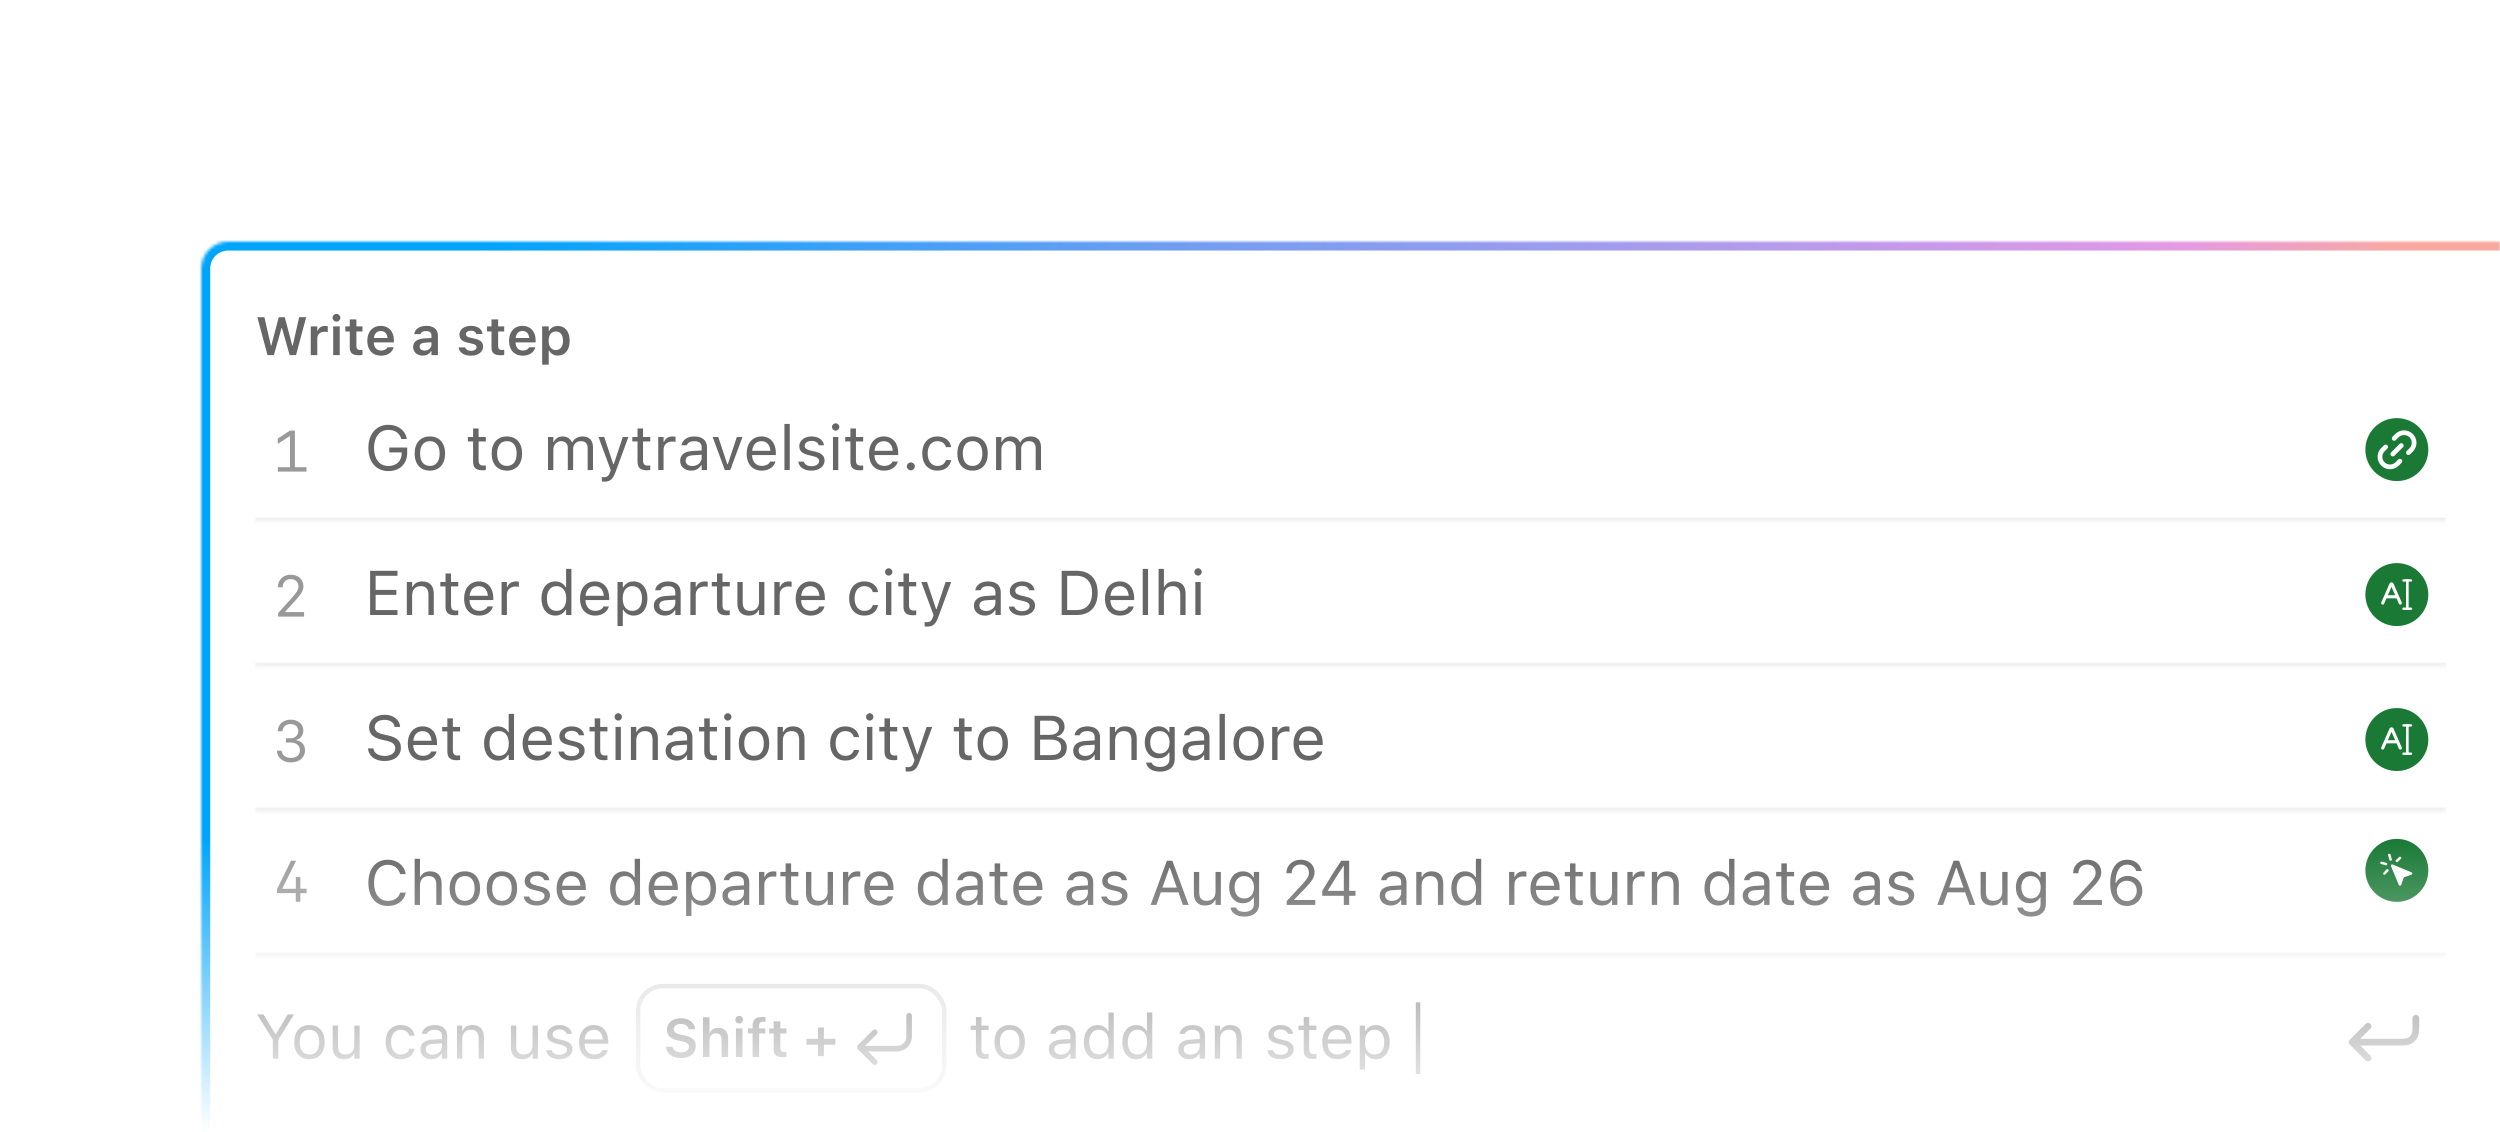 <svg width="795" height="360" viewBox="0 0 795 360" fill="none" xmlns="http://www.w3.org/2000/svg">
<g filter="url(#filter0_dd_478_4547)">
<mask id="path-1-inside-1_478_4547" fill="white">
<path d="M64 72.55C64 67.828 67.828 64 72.55 64H795V390.45C795 395.172 791.172 399 786.45 399H72.55C67.828 399 64 395.172 64 390.45V72.55Z"/>
</mask>
<path d="M64 72.55C64 67.828 67.828 64 72.55 64H795V390.45C795 395.172 791.172 399 786.45 399H72.55C67.828 399 64 395.172 64 390.45V72.55Z" fill="white"/>
<path d="M61.15 72.55C61.15 66.254 66.254 61.15 72.55 61.15H795V66.85H72.55C69.402 66.85 66.85 69.402 66.85 72.55L61.15 72.55ZM795 390.45C795 396.746 789.896 401.85 783.6 401.85H72.55C66.254 401.85 61.15 396.746 61.15 390.45H66.85C66.85 393.598 69.402 396.15 72.55 396.15H786.45C791.172 396.15 795 393.598 795 390.45ZM72.55 401.85C66.254 401.85 61.15 396.746 61.15 390.45V72.55C61.15 66.254 66.254 61.15 72.55 61.15L72.55 66.85C69.402 66.85 66.85 69.402 66.85 72.55V390.45C66.85 393.598 69.402 396.15 72.55 396.15L72.55 401.85ZM795 64V399V64Z" fill="url(#paint0_linear_478_4547)" mask="url(#path-1-inside-1_478_4547)"/>
<path d="M85.066 100.1L81.834 88.052H84.08L86.143 97.094H86.268L88.639 88.052H90.551L92.956 97.094H93.073L95.135 88.052H97.365L94.133 100.1H92.113L89.658 91.475H89.533L87.095 100.1H85.066ZM98.817 100.1V90.974H100.897V92.377H101.038C101.347 91.4 102.182 90.824 103.385 90.824C103.702 90.824 104.028 90.865 104.228 90.924V92.786C103.894 92.719 103.552 92.669 103.193 92.669C101.807 92.669 100.897 93.496 100.897 94.798V100.1H98.817ZM107 89.446C106.315 89.446 105.756 88.903 105.756 88.219C105.756 87.542 106.315 86.991 107 86.991C107.676 86.991 108.236 87.542 108.236 88.219C108.236 88.903 107.676 89.446 107 89.446ZM105.956 100.1V90.974H108.035V100.1H105.956ZM114.181 100.142C112.085 100.142 111.225 99.441 111.225 97.679V92.585H109.806V90.974H111.225V88.736H113.337V90.974H115.266V92.585H113.337V97.186C113.337 98.096 113.696 98.48 114.565 98.48C114.857 98.48 115.016 98.472 115.266 98.447V100.05C114.966 100.108 114.582 100.142 114.181 100.142ZM121.161 100.284C118.447 100.284 116.803 98.464 116.803 95.558V95.55C116.803 92.677 118.464 90.799 121.061 90.799C123.658 90.799 125.261 92.619 125.261 95.374V96.059H118.882C118.907 97.695 119.792 98.647 121.203 98.647C122.33 98.647 122.973 98.079 123.173 97.662L123.198 97.604H125.177L125.152 97.679C124.86 98.856 123.641 100.284 121.161 100.284ZM121.086 92.427C119.925 92.427 119.057 93.212 118.898 94.665H123.232C123.09 93.17 122.246 92.427 121.086 92.427ZM134.387 100.25C132.65 100.25 131.389 99.182 131.389 97.52V97.503C131.389 95.875 132.633 94.923 134.854 94.79L137.201 94.648V93.863C137.201 92.953 136.608 92.452 135.489 92.452C134.537 92.452 133.919 92.794 133.71 93.395L133.702 93.429H131.74L131.748 93.354C131.949 91.817 133.418 90.799 135.589 90.799C137.935 90.799 139.255 91.934 139.255 93.863V100.1H137.201V98.848H137.059C136.558 99.733 135.589 100.25 134.387 100.25ZM133.443 97.42C133.443 98.196 134.103 98.656 135.021 98.656C136.274 98.656 137.201 97.837 137.201 96.752V96.017L135.147 96.151C133.986 96.226 133.443 96.652 133.443 97.403V97.42ZM149.758 100.284C147.437 100.284 146.035 99.215 145.859 97.67V97.654H147.922L147.93 97.67C148.147 98.305 148.756 98.748 149.792 98.748C150.827 98.748 151.545 98.28 151.545 97.595V97.579C151.545 97.044 151.144 96.694 150.143 96.468L148.665 96.134C146.928 95.75 146.101 94.932 146.101 93.587V93.579C146.101 91.934 147.604 90.799 149.758 90.799C151.979 90.799 153.307 91.901 153.441 93.379V93.395H151.487L151.478 93.37C151.328 92.794 150.727 92.327 149.75 92.327C148.823 92.327 148.155 92.778 148.155 93.462V93.471C148.155 94.005 148.539 94.331 149.525 94.556L151.003 94.882C152.789 95.282 153.633 96.042 153.633 97.37V97.386C153.633 99.123 152.004 100.284 149.758 100.284ZM159.252 100.142C157.156 100.142 156.296 99.441 156.296 97.679V92.585H154.877V90.974H156.296V88.736H158.409V90.974H160.337V92.585H158.409V97.186C158.409 98.096 158.768 98.48 159.636 98.48C159.928 98.48 160.087 98.472 160.337 98.447V100.05C160.037 100.108 159.653 100.142 159.252 100.142ZM166.232 100.284C163.519 100.284 161.874 98.464 161.874 95.558V95.55C161.874 92.677 163.535 90.799 166.132 90.799C168.729 90.799 170.332 92.619 170.332 95.374V96.059H163.953C163.978 97.695 164.863 98.647 166.274 98.647C167.401 98.647 168.044 98.079 168.244 97.662L168.27 97.604H170.248L170.223 97.679C169.931 98.856 168.712 100.284 166.232 100.284ZM166.157 92.427C164.996 92.427 164.128 93.212 163.969 94.665H168.303C168.161 93.17 167.318 92.427 166.157 92.427ZM172.411 103.131V90.974H174.49V92.402H174.632C175.133 91.408 176.127 90.824 177.404 90.824C179.692 90.824 181.153 92.644 181.153 95.533V95.55C181.153 98.455 179.717 100.25 177.404 100.25C176.152 100.25 175.108 99.632 174.632 98.647H174.49V103.131H172.411ZM176.753 98.497C178.172 98.497 179.032 97.378 179.032 95.55V95.533C179.032 93.696 178.172 92.577 176.753 92.577C175.342 92.577 174.465 93.696 174.465 95.525V95.541C174.465 97.37 175.342 98.497 176.753 98.497Z" fill="#666666"/>
<mask id="path-4-inside-2_478_4547" fill="white">
<path d="M81.1 107.1H777.9V153.2H81.1V107.1Z"/>
</mask>
<path d="M777.9 151.775H81.1V154.625H777.9V151.775Z" fill="#DDDDDD" fill-opacity="0.4" mask="url(#path-4-inside-2_478_4547)"/>
<path d="M97.454 137.15H88.356V135.748H92.209V125.908H92.064L88.328 128.323V126.622L92.218 124.099H93.782V135.748H97.454V137.15Z" fill="#999999"/>
<path d="M123.517 136.981C119.63 136.981 117.146 134.117 117.146 129.627V129.607C117.146 125.175 119.669 122.262 123.517 122.262C126.634 122.262 128.826 124.016 129.381 126.685L129.401 126.782H127.628L127.599 126.685C127.024 124.873 125.611 123.879 123.517 123.879C120.731 123.879 118.939 126.12 118.939 129.607V129.627C118.939 133.163 120.702 135.364 123.527 135.364C126.04 135.364 127.735 133.757 127.735 131.38V131.039H123.79V129.5H129.488V131.215C129.488 134.682 127.112 136.981 123.517 136.981ZM136.697 136.835C133.706 136.835 131.856 134.77 131.856 131.409V131.39C131.856 128.019 133.706 125.964 136.697 125.964C139.687 125.964 141.538 128.019 141.538 131.39V131.409C141.538 134.77 139.687 136.835 136.697 136.835ZM136.697 135.335C138.684 135.335 139.804 133.884 139.804 131.409V131.39C139.804 128.906 138.684 127.464 136.697 127.464C134.71 127.464 133.589 128.906 133.589 131.39V131.409C133.589 133.884 134.71 135.335 136.697 135.335ZM153.51 136.728C151.348 136.728 150.442 135.929 150.442 133.923V127.552H148.786V126.149H150.442V123.431H152.195V126.149H154.494V127.552H152.195V133.494C152.195 134.731 152.624 135.228 153.715 135.228C154.017 135.228 154.182 135.218 154.494 135.189V136.631C154.163 136.689 153.841 136.728 153.51 136.728ZM161.186 136.835C158.196 136.835 156.345 134.77 156.345 131.409V131.39C156.345 128.019 158.196 125.964 161.186 125.964C164.177 125.964 166.028 128.019 166.028 131.39V131.409C166.028 134.77 164.177 136.835 161.186 136.835ZM161.186 135.335C163.174 135.335 164.294 133.884 164.294 131.409V131.39C164.294 128.906 163.174 127.464 161.186 127.464C159.199 127.464 158.079 128.906 158.079 131.39V131.409C158.079 133.884 159.199 135.335 161.186 135.335ZM174.269 136.65V126.149H175.964V127.747H176.12C176.587 126.617 177.581 125.964 178.954 125.964C180.376 125.964 181.37 126.714 181.857 127.805H182.013C182.578 126.695 183.776 125.964 185.228 125.964C187.371 125.964 188.569 127.191 188.569 129.393V136.65H186.874V129.783C186.874 128.234 186.163 127.464 184.682 127.464C183.221 127.464 182.257 128.565 182.257 129.899V136.65H180.562V129.52C180.562 128.273 179.704 127.464 178.38 127.464C177.006 127.464 175.964 128.662 175.964 130.143V136.65H174.269ZM192.134 140.332C191.91 140.332 191.618 140.313 191.384 140.274V138.881C191.589 138.92 191.852 138.93 192.085 138.93C193.05 138.93 193.634 138.491 194.014 137.283L194.209 136.66L190.322 126.149H192.134L195.018 134.79H195.173L198.047 126.149H199.83L195.729 137.293C194.862 139.65 193.995 140.332 192.134 140.332ZM205.801 136.728C203.638 136.728 202.733 135.929 202.733 133.923V127.552H201.077V126.149H202.733V123.431H204.486V126.149H206.785V127.552H204.486V133.494C204.486 134.731 204.915 135.228 206.006 135.228C206.308 135.228 206.473 135.218 206.785 135.189V136.631C206.454 136.689 206.132 136.728 205.801 136.728ZM209.318 136.65V126.149H211.013V127.708H211.168C211.568 126.607 212.552 125.964 213.974 125.964C214.295 125.964 214.656 126.003 214.821 126.032V127.678C214.471 127.62 214.149 127.581 213.779 127.581C212.162 127.581 211.013 128.604 211.013 130.143V136.65H209.318ZM219.799 136.835C217.802 136.835 216.292 135.627 216.292 133.718V133.699C216.292 131.828 217.676 130.747 220.121 130.601L223.131 130.416V129.461C223.131 128.166 222.342 127.464 220.773 127.464C219.517 127.464 218.689 127.932 218.416 128.75L218.406 128.779H216.711L216.721 128.721C216.994 127.075 218.591 125.964 220.832 125.964C223.394 125.964 224.826 127.279 224.826 129.461V136.65H223.131V135.101H222.975C222.312 136.222 221.212 136.835 219.799 136.835ZM218.026 133.679C218.026 134.741 218.932 135.364 220.15 135.364C221.874 135.364 223.131 134.234 223.131 132.734V131.78L220.325 131.955C218.728 132.052 218.026 132.617 218.026 133.66V133.679ZM230.505 136.65L226.618 126.149H228.41L231.284 134.799H231.44L234.314 126.149H236.106L232.219 136.65H230.505ZM242.243 136.835C239.243 136.835 237.431 134.731 237.431 131.439V131.429C237.431 128.185 239.282 125.964 242.136 125.964C244.99 125.964 246.724 128.088 246.724 131.224V131.887H239.165C239.213 134.059 240.412 135.325 242.282 135.325C243.704 135.325 244.581 134.653 244.863 134.02L244.902 133.932H246.597L246.578 134.01C246.217 135.432 244.717 136.835 242.243 136.835ZM242.126 127.474C240.567 127.474 239.379 128.536 239.194 130.533H245C244.824 128.458 243.675 127.474 242.126 127.474ZM249.451 136.65V121.98H251.146V136.65H249.451ZM258.004 136.835C255.666 136.835 254.059 135.705 253.864 133.971H255.598C255.881 134.848 256.718 135.423 258.063 135.423C259.475 135.423 260.478 134.751 260.478 133.796V133.776C260.478 133.065 259.943 132.569 258.647 132.257L257.02 131.867C255.053 131.4 254.166 130.542 254.166 129.033V129.023C254.166 127.279 255.842 125.964 258.072 125.964C260.274 125.964 261.803 127.065 262.037 128.779H260.371C260.147 127.951 259.329 127.377 258.063 127.377C256.816 127.377 255.9 128.019 255.9 128.945V128.964C255.9 129.675 256.426 130.124 257.663 130.426L259.28 130.815C261.258 131.292 262.212 132.15 262.212 133.65V133.669C262.212 135.54 260.391 136.835 258.004 136.835ZM265.739 124.123C265.096 124.123 264.57 123.597 264.57 122.954C264.57 122.311 265.096 121.785 265.739 121.785C266.382 121.785 266.908 122.311 266.908 122.954C266.908 123.597 266.382 124.123 265.739 124.123ZM264.881 136.65V126.149H266.576V136.65H264.881ZM273.502 136.728C271.34 136.728 270.434 135.929 270.434 133.923V127.552H268.778V126.149H270.434V123.431H272.187V126.149H274.486V127.552H272.187V133.494C272.187 134.731 272.616 135.228 273.707 135.228C274.009 135.228 274.175 135.218 274.486 135.189V136.631C274.155 136.689 273.834 136.728 273.502 136.728ZM281.149 136.835C278.149 136.835 276.337 134.731 276.337 131.439V131.429C276.337 128.185 278.188 125.964 281.042 125.964C283.896 125.964 285.63 128.088 285.63 131.224V131.887H278.071C278.12 134.059 279.318 135.325 281.188 135.325C282.61 135.325 283.487 134.653 283.77 134.02L283.809 133.932H285.504L285.484 134.01C285.124 135.432 283.624 136.835 281.149 136.835ZM281.032 127.474C279.474 127.474 278.285 128.536 278.1 130.533H283.906C283.731 128.458 282.581 127.474 281.032 127.474ZM289.644 136.748C288.952 136.748 288.377 136.173 288.377 135.481C288.377 134.78 288.952 134.215 289.644 134.215C290.345 134.215 290.91 134.78 290.91 135.481C290.91 136.173 290.345 136.748 289.644 136.748ZM298.089 136.835C295.147 136.835 293.267 134.702 293.267 131.37V131.351C293.267 128.088 295.138 125.964 298.08 125.964C300.632 125.964 302.161 127.435 302.473 129.305L302.483 129.364H300.797L300.788 129.334C300.525 128.302 299.589 127.464 298.08 127.464C296.19 127.464 295.001 128.984 295.001 131.351V131.37C295.001 133.786 296.209 135.335 298.08 135.335C299.492 135.335 300.388 134.712 300.778 133.543L300.797 133.484L302.473 133.475L302.453 133.582C302.025 135.481 300.612 136.835 298.089 136.835ZM309.272 136.835C306.282 136.835 304.431 134.77 304.431 131.409V131.39C304.431 128.019 306.282 125.964 309.272 125.964C312.263 125.964 314.114 128.019 314.114 131.39V131.409C314.114 134.77 312.263 136.835 309.272 136.835ZM309.272 135.335C311.259 135.335 312.38 133.884 312.38 131.409V131.39C312.38 128.906 311.259 127.464 309.272 127.464C307.285 127.464 306.165 128.906 306.165 131.39V131.409C306.165 133.884 307.285 135.335 309.272 135.335ZM316.744 136.65V126.149H318.439V127.747H318.595C319.062 126.617 320.056 125.964 321.429 125.964C322.851 125.964 323.845 126.714 324.332 127.805H324.488C325.053 126.695 326.251 125.964 327.703 125.964C329.846 125.964 331.044 127.191 331.044 129.393V136.65H329.349V129.783C329.349 128.234 328.638 127.464 327.157 127.464C325.696 127.464 324.731 128.565 324.731 129.899V136.65H323.037V129.52C323.037 128.273 322.179 127.464 320.854 127.464C319.481 127.464 318.439 128.662 318.439 130.143V136.65H316.744Z" fill="#666666"/>
<path opacity="0.2" d="M772.199 130.15C772.199 135.673 767.722 140.15 762.199 140.15C756.676 140.15 752.199 135.673 752.199 130.15C752.199 124.627 756.676 120.15 762.199 120.15C767.722 120.15 772.199 124.627 772.199 130.15ZM753.199 130.15C753.199 135.121 757.229 139.15 762.199 139.15C767.17 139.15 771.199 135.121 771.199 130.15C771.199 125.18 767.17 121.15 762.199 121.15C757.229 121.15 753.199 125.18 753.199 130.15Z" fill="#197935"/>
<circle cx="762.199" cy="130.15" r="10" fill="#197935"/>
<path fill-rule="evenodd" clip-rule="evenodd" d="M762.756 126.243L762.756 126.243L761.883 127.117C761.59 127.41 761.115 127.41 760.822 127.117C760.529 126.824 760.529 126.349 760.822 126.056L761.696 125.183L761.696 125.183C763.239 123.639 765.741 123.639 767.285 125.183C768.828 126.726 768.828 129.228 767.285 130.772L767.285 130.772L766.411 131.645C766.118 131.938 765.643 131.938 765.351 131.645C765.058 131.352 765.058 130.877 765.35 130.584L766.224 129.711L766.224 129.711C767.181 128.753 767.181 127.201 766.224 126.243C765.266 125.286 763.714 125.286 762.756 126.243ZM759.166 128.773C759.459 129.066 759.459 129.541 759.166 129.834L758.292 130.707L758.292 130.707C757.335 131.665 757.335 133.217 758.292 134.175C759.25 135.132 760.802 135.132 761.76 134.175L761.76 134.175L762.633 133.301C762.926 133.009 763.401 133.009 763.694 133.301C763.987 133.594 763.987 134.069 763.694 134.362L762.821 135.236L762.821 135.236C761.277 136.779 758.775 136.779 757.232 135.236C755.688 133.692 755.688 131.19 757.232 129.647L757.232 129.647L758.105 128.773C758.398 128.48 758.873 128.48 759.166 128.773ZM764.147 129.381C764.44 129.088 764.44 128.613 764.147 128.32C763.854 128.027 763.379 128.027 763.086 128.32L760.369 131.037C760.076 131.33 760.076 131.805 760.369 132.098C760.662 132.391 761.137 132.391 761.43 132.098L764.147 129.381Z" fill="white"/>
<mask id="path-11-inside-3_478_4547" fill="white">
<path d="M81.1 153.2H777.9V199.3H81.1V153.2Z"/>
</mask>
<path d="M777.9 197.875H81.1V200.725H777.9V197.875Z" fill="#DDDDDD" fill-opacity="0.4" mask="url(#path-11-inside-3_478_4547)"/>
<path d="M88.365 173.871C88.365 171.573 90.065 169.927 92.444 169.927C94.841 169.927 96.487 171.41 96.487 173.59C96.487 174.947 95.872 176.032 93.791 178.303L90.716 181.649V181.803H96.695V183.25H88.437V182.147L92.851 177.235C94.506 175.381 94.904 174.685 94.904 173.654C94.904 172.252 93.918 171.329 92.398 171.329C90.897 171.329 89.902 172.333 89.902 173.871V173.925H88.365V173.871Z" fill="#999999"/>
<path d="M117.692 182.75V168.693H126.4V170.272H119.445V174.782H126.04V176.34H119.445V181.172H126.4V182.75H117.692ZM129.362 182.75V172.249H131.057V173.827H131.213C131.739 172.717 132.722 172.064 134.271 172.064C136.629 172.064 137.944 173.457 137.944 175.951V182.75H136.249V176.36C136.249 174.47 135.47 173.564 133.794 173.564C132.119 173.564 131.057 174.694 131.057 176.535V182.75H129.362ZM144.743 182.828C142.581 182.828 141.675 182.029 141.675 180.022V173.652H140.019V172.249H141.675V169.531H143.428V172.249H145.727V173.652H143.428V179.594C143.428 180.831 143.857 181.328 144.948 181.328C145.25 181.328 145.415 181.318 145.727 181.289V182.731C145.396 182.789 145.074 182.828 144.743 182.828ZM152.39 182.935C149.39 182.935 147.578 180.831 147.578 177.538V177.529C147.578 174.285 149.429 172.064 152.283 172.064C155.137 172.064 156.871 174.187 156.871 177.324V177.987H149.312C149.36 180.159 150.559 181.425 152.429 181.425C153.851 181.425 154.728 180.753 155.01 180.12L155.049 180.032H156.744L156.725 180.11C156.364 181.532 154.864 182.935 152.39 182.935ZM152.273 173.574C150.715 173.574 149.526 174.636 149.341 176.633H155.147C154.971 174.558 153.822 173.574 152.273 173.574ZM159.501 182.75V172.249H161.196V173.808H161.352C161.751 172.707 162.735 172.064 164.157 172.064C164.479 172.064 164.839 172.103 165.005 172.132V173.778C164.654 173.72 164.333 173.681 163.963 173.681C162.346 173.681 161.196 174.704 161.196 176.243V182.75H159.501ZM176.587 182.935C173.928 182.935 172.184 180.782 172.184 177.509V177.49C172.184 174.197 173.918 172.064 176.587 172.064C178.029 172.064 179.285 172.785 179.86 173.905H180.016V168.08H181.711V182.75H180.016V181.075H179.86C179.217 182.243 178.048 182.935 176.587 182.935ZM176.977 181.435C178.886 181.435 180.055 179.935 180.055 177.509V177.49C180.055 175.064 178.886 173.564 176.977 173.564C175.058 173.564 173.918 175.045 173.918 177.49V177.509C173.918 179.954 175.058 181.435 176.977 181.435ZM189.251 182.935C186.25 182.935 184.439 180.831 184.439 177.538V177.529C184.439 174.285 186.289 172.064 189.144 172.064C191.998 172.064 193.732 174.187 193.732 177.324V177.987H186.173C186.221 180.159 187.419 181.425 189.29 181.425C190.712 181.425 191.589 180.753 191.871 180.12L191.91 180.032H193.605L193.586 180.11C193.225 181.532 191.725 182.935 189.251 182.935ZM189.134 173.574C187.575 173.574 186.387 174.636 186.202 176.633H192.007C191.832 174.558 190.683 173.574 189.134 173.574ZM196.362 186.257V172.249H198.057V173.924H198.213C198.856 172.756 200.025 172.064 201.486 172.064C204.145 172.064 205.889 174.217 205.889 177.49V177.509C205.889 180.802 204.155 182.935 201.486 182.935C200.044 182.935 198.787 182.214 198.213 181.094H198.057V186.257H196.362ZM201.096 181.435C203.015 181.435 204.155 179.954 204.155 177.509V177.49C204.155 175.045 203.015 173.564 201.096 173.564C199.187 173.564 198.018 175.064 198.018 177.49V177.509C198.018 179.935 199.187 181.435 201.096 181.435ZM211.422 182.935C209.425 182.935 207.915 181.727 207.915 179.818V179.798C207.915 177.928 209.298 176.847 211.743 176.701L214.753 176.516V175.561C214.753 174.265 213.964 173.564 212.396 173.564C211.139 173.564 210.311 174.032 210.038 174.85L210.029 174.879H208.334L208.344 174.821C208.616 173.174 210.214 172.064 212.454 172.064C215.016 172.064 216.448 173.379 216.448 175.561V182.75H214.753V181.201H214.597C213.935 182.321 212.834 182.935 211.422 182.935ZM209.649 179.779C209.649 180.841 210.555 181.464 211.772 181.464C213.497 181.464 214.753 180.334 214.753 178.834V177.879L211.948 178.055C210.35 178.152 209.649 178.717 209.649 179.759V179.779ZM219.546 182.75V172.249H221.241V173.808H221.397C221.796 172.707 222.78 172.064 224.202 172.064C224.524 172.064 224.884 172.103 225.05 172.132V173.778C224.699 173.72 224.378 173.681 224.007 173.681C222.39 173.681 221.241 174.704 221.241 176.243V182.75H219.546ZM231.07 182.828C228.907 182.828 228.001 182.029 228.001 180.022V173.652H226.345V172.249H228.001V169.531H229.755V172.249H232.054V173.652H229.755V179.594C229.755 180.831 230.183 181.328 231.274 181.328C231.576 181.328 231.742 181.318 232.054 181.289V182.731C231.722 182.789 231.401 182.828 231.07 182.828ZM238.103 182.935C235.716 182.935 234.489 181.532 234.489 179.048V172.249H236.184V178.639C236.184 180.529 236.866 181.435 238.541 181.435C240.392 181.435 241.376 180.305 241.376 178.464V172.249H243.071V182.75H241.376V181.182H241.22C240.704 182.302 239.642 182.935 238.103 182.935ZM246.237 182.75V172.249H247.932V173.808H248.088C248.487 172.707 249.471 172.064 250.893 172.064C251.215 172.064 251.575 172.103 251.741 172.132V173.778C251.39 173.72 251.068 173.681 250.698 173.681C249.081 173.681 247.932 174.704 247.932 176.243V182.75H246.237ZM257.829 182.935C254.829 182.935 253.017 180.831 253.017 177.538V177.529C253.017 174.285 254.868 172.064 257.722 172.064C260.576 172.064 262.31 174.187 262.31 177.324V177.987H254.751C254.799 180.159 255.998 181.425 257.868 181.425C259.29 181.425 260.167 180.753 260.449 180.12L260.488 180.032H262.183L262.164 180.11C261.803 181.532 260.303 182.935 257.829 182.935ZM257.712 173.574C256.153 173.574 254.965 174.636 254.78 176.633H260.586C260.41 174.558 259.261 173.574 257.712 173.574ZM274.847 182.935C271.905 182.935 270.025 180.802 270.025 177.47V177.451C270.025 174.187 271.895 172.064 274.837 172.064C277.389 172.064 278.919 173.535 279.23 175.405L279.24 175.464H277.555L277.545 175.434C277.282 174.402 276.347 173.564 274.837 173.564C272.947 173.564 271.759 175.084 271.759 177.451V177.47C271.759 179.886 272.967 181.435 274.837 181.435C276.249 181.435 277.146 180.811 277.535 179.643L277.555 179.584L279.23 179.574L279.211 179.682C278.782 181.581 277.37 182.935 274.847 182.935ZM282.61 170.223C281.968 170.223 281.442 169.697 281.442 169.054C281.442 168.411 281.968 167.885 282.61 167.885C283.253 167.885 283.779 168.411 283.779 169.054C283.779 169.697 283.253 170.223 282.61 170.223ZM281.753 182.75V172.249H283.448V182.75H281.753ZM290.374 182.828C288.212 182.828 287.306 182.029 287.306 180.022V173.652H285.65V172.249H287.306V169.531H289.059V172.249H291.358V173.652H289.059V179.594C289.059 180.831 289.488 181.328 290.579 181.328C290.881 181.328 291.046 181.318 291.358 181.289V182.731C291.027 182.789 290.705 182.828 290.374 182.828ZM294.787 186.432C294.563 186.432 294.271 186.413 294.037 186.374V184.981C294.241 185.02 294.505 185.029 294.738 185.029C295.703 185.029 296.287 184.591 296.667 183.383L296.862 182.76L292.975 172.249H294.787L297.67 180.889H297.826L300.7 172.249H302.483L298.382 183.393C297.515 185.75 296.648 186.432 294.787 186.432ZM313.217 182.935C311.22 182.935 309.711 181.727 309.711 179.818V179.798C309.711 177.928 311.094 176.847 313.539 176.701L316.549 176.516V175.561C316.549 174.265 315.76 173.564 314.191 173.564C312.935 173.564 312.107 174.032 311.834 174.85L311.824 174.879H310.129L310.139 174.821C310.412 173.174 312.009 172.064 314.25 172.064C316.812 172.064 318.244 173.379 318.244 175.561V182.75H316.549V181.201H316.393C315.731 182.321 314.63 182.935 313.217 182.935ZM311.444 179.779C311.444 180.841 312.35 181.464 313.568 181.464C315.292 181.464 316.549 180.334 316.549 178.834V177.879L313.743 178.055C312.146 178.152 311.444 178.717 311.444 179.759V179.779ZM324.946 182.935C322.608 182.935 321.001 181.805 320.806 180.071H322.54C322.822 180.948 323.66 181.523 325.004 181.523C326.417 181.523 327.42 180.85 327.42 179.896V179.876C327.42 179.165 326.884 178.668 325.589 178.357L323.962 177.967C321.994 177.499 321.108 176.642 321.108 175.132V175.123C321.108 173.379 322.783 172.064 325.014 172.064C327.215 172.064 328.745 173.165 328.979 174.879H327.313C327.089 174.051 326.271 173.476 325.004 173.476C323.757 173.476 322.842 174.119 322.842 175.045V175.064C322.842 175.775 323.368 176.223 324.605 176.525L326.222 176.915C328.199 177.392 329.154 178.25 329.154 179.75V179.769C329.154 181.64 327.332 182.935 324.946 182.935ZM337.609 182.75V168.693H342.431C346.6 168.693 349.065 171.294 349.065 175.707V175.727C349.065 180.149 346.61 182.75 342.431 182.75H337.609ZM339.363 181.172H342.314C345.451 181.172 347.273 179.165 347.273 175.746V175.727C347.273 172.298 345.432 170.272 342.314 170.272H339.363V181.172ZM356.176 182.935C353.176 182.935 351.364 180.831 351.364 177.538V177.529C351.364 174.285 353.215 172.064 356.069 172.064C358.923 172.064 360.657 174.187 360.657 177.324V177.987H353.098C353.147 180.159 354.345 181.425 356.215 181.425C357.637 181.425 358.514 180.753 358.796 180.12L358.835 180.032H360.53L360.511 180.11C360.151 181.532 358.65 182.935 356.176 182.935ZM356.059 173.574C354.501 173.574 353.312 174.636 353.127 176.633H358.933C358.758 174.558 357.608 173.574 356.059 173.574ZM363.385 182.75V168.08H365.08V182.75H363.385ZM368.431 182.75V168.08H370.126V173.827H370.281C370.807 172.717 371.791 172.064 373.34 172.064C375.697 172.064 377.013 173.457 377.013 175.951V182.75H375.318V176.36C375.318 174.47 374.538 173.564 372.863 173.564C371.187 173.564 370.126 174.694 370.126 176.535V182.75H368.431ZM380.977 170.223C380.334 170.223 379.808 169.697 379.808 169.054C379.808 168.411 380.334 167.885 380.977 167.885C381.62 167.885 382.146 168.411 382.146 169.054C382.146 169.697 381.62 170.223 380.977 170.223ZM380.12 182.75V172.249H381.815V182.75H380.12Z" fill="#666666"/>
<path opacity="0.2" d="M772.199 176.25C772.199 181.773 767.722 186.25 762.199 186.25C756.676 186.25 752.199 181.773 752.199 176.25C752.199 170.727 756.676 166.25 762.199 166.25C767.722 166.25 772.199 170.727 772.199 176.25ZM753.199 176.25C753.199 181.221 757.229 185.25 762.199 185.25C767.17 185.25 771.199 181.221 771.199 176.25C771.199 171.279 767.17 167.25 762.199 167.25C757.229 167.25 753.199 171.279 753.199 176.25Z" fill="#197935"/>
<path d="M772.199 176.25C772.199 181.773 767.722 186.25 762.199 186.25C756.676 186.25 752.199 181.773 752.199 176.25C752.199 170.727 756.676 166.25 762.199 166.25C767.722 166.25 772.199 170.727 772.199 176.25Z" fill="#197935"/>
<path d="M757.699 178.95L758.574 176.95M763.299 178.95L762.424 176.95M762.424 176.95L760.682 172.969C760.613 172.809 760.386 172.809 760.316 172.969L758.574 176.95M762.424 176.95H758.574" stroke="white" stroke-linecap="round"/>
<path d="M764.299 171.75H765.499V180.75H764.299" stroke="white" stroke-width="0.75" stroke-linecap="round"/>
<path d="M766.699 171.75H765.499V180.75H766.699" stroke="white" stroke-width="0.75" stroke-linecap="round"/>
<mask id="path-20-inside-4_478_4547" fill="white">
<path d="M81.1 199.3H777.9V245.4H81.1V199.3Z"/>
</mask>
<path d="M777.9 243.975H81.1V246.825H777.9V243.975Z" fill="#DDDDDD" fill-opacity="0.4" mask="url(#path-20-inside-4_478_4547)"/>
<path d="M90.933 223.299V221.961H92.353C93.819 221.961 94.841 221.002 94.841 219.636C94.841 218.307 93.864 217.429 92.389 217.429C90.924 217.429 89.947 218.288 89.821 219.69H88.292C88.446 217.429 90.038 216.027 92.453 216.027C94.786 216.027 96.451 217.429 96.451 219.41C96.451 220.984 95.627 222.105 94.225 222.449V222.594C95.962 222.82 96.993 224.041 96.993 225.823C96.993 228.039 95.13 229.621 92.525 229.621C89.947 229.621 88.156 228.138 88.039 225.886H89.549C89.694 227.279 90.852 228.183 92.48 228.183C94.271 228.183 95.383 227.261 95.383 225.786C95.383 224.267 94.235 223.299 92.426 223.299H90.933Z" fill="#999999"/>
<path d="M122.299 229.181C119.221 229.181 117.234 227.564 117.029 225.275L117.02 225.168H118.773L118.783 225.275C118.909 226.678 120.371 227.564 122.397 227.564C124.306 227.564 125.699 226.58 125.699 225.148V225.139C125.699 223.97 124.891 223.171 122.962 222.742L121.403 222.401C118.588 221.778 117.37 220.482 117.37 218.446V218.437C117.38 216.109 119.416 214.462 122.319 214.462C125.124 214.462 127.082 216.118 127.228 218.213L127.238 218.349H125.485L125.465 218.222C125.27 216.985 124.102 216.07 122.27 216.079C120.517 216.089 119.163 216.917 119.163 218.388V218.398C119.163 219.518 119.932 220.278 121.842 220.697L123.4 221.047C126.332 221.7 127.491 222.879 127.491 224.905V224.915C127.491 227.545 125.436 229.181 122.299 229.181ZM134.486 229.035C131.485 229.035 129.673 226.931 129.673 223.639V223.629C129.673 220.385 131.524 218.164 134.378 218.164C137.233 218.164 138.967 220.288 138.967 223.424V224.087H131.407C131.456 226.259 132.654 227.525 134.525 227.525C135.947 227.525 136.824 226.853 137.106 226.22L137.145 226.132H138.84L138.82 226.21C138.46 227.632 136.96 229.035 134.486 229.035ZM134.369 219.674C132.81 219.674 131.622 220.736 131.437 222.733H137.242C137.067 220.658 135.918 219.674 134.369 219.674ZM145.328 228.928C143.165 228.928 142.259 228.129 142.259 226.123V219.752H140.603V218.349H142.259V215.631H144.013V218.349H146.311V219.752H144.013V225.694C144.013 226.931 144.441 227.428 145.532 227.428C145.834 227.428 146 227.418 146.311 227.389V228.831C145.98 228.889 145.659 228.928 145.328 228.928ZM158.332 229.035C155.673 229.035 153.929 226.882 153.929 223.609V223.59C153.929 220.297 155.663 218.164 158.332 218.164C159.774 218.164 161.03 218.885 161.605 220.005H161.761V214.18H163.456V228.85H161.761V227.175H161.605C160.962 228.344 159.793 229.035 158.332 229.035ZM158.722 227.535C160.631 227.535 161.8 226.035 161.8 223.609V223.59C161.8 221.164 160.631 219.664 158.722 219.664C156.803 219.664 155.663 221.145 155.663 223.59V223.609C155.663 226.054 156.803 227.535 158.722 227.535ZM170.996 229.035C167.995 229.035 166.184 226.931 166.184 223.639V223.629C166.184 220.385 168.034 218.164 170.889 218.164C173.743 218.164 175.477 220.288 175.477 223.424V224.087H167.917C167.966 226.259 169.164 227.525 171.035 227.525C172.457 227.525 173.334 226.853 173.616 226.22L173.655 226.132H175.35L175.331 226.21C174.97 227.632 173.47 229.035 170.996 229.035ZM170.879 219.674C169.32 219.674 168.132 220.736 167.947 222.733H173.752C173.577 220.658 172.428 219.674 170.879 219.674ZM181.711 229.035C179.373 229.035 177.766 227.905 177.571 226.171H179.305C179.587 227.048 180.425 227.623 181.769 227.623C183.182 227.623 184.185 226.951 184.185 225.996V225.976C184.185 225.265 183.65 224.769 182.354 224.457L180.727 224.067C178.759 223.6 177.873 222.742 177.873 221.232V221.223C177.873 219.479 179.548 218.164 181.779 218.164C183.981 218.164 185.51 219.265 185.744 220.979H184.078C183.854 220.151 183.036 219.576 181.769 219.576C180.523 219.576 179.607 220.219 179.607 221.145V221.164C179.607 221.875 180.133 222.323 181.37 222.625L182.987 223.015C184.965 223.492 185.919 224.35 185.919 225.85V225.869C185.919 227.74 184.098 229.035 181.711 229.035ZM192.183 228.928C190.02 228.928 189.114 228.129 189.114 226.123V219.752H187.458V218.349H189.114V215.631H190.868V218.349H193.167V219.752H190.868V225.694C190.868 226.931 191.296 227.428 192.387 227.428C192.689 227.428 192.855 227.418 193.167 227.389V228.831C192.835 228.889 192.514 228.928 192.183 228.928ZM196.596 216.323C195.953 216.323 195.427 215.797 195.427 215.154C195.427 214.511 195.953 213.985 196.596 213.985C197.239 213.985 197.765 214.511 197.765 215.154C197.765 215.797 197.239 216.323 196.596 216.323ZM195.738 228.85V218.349H197.433V228.85H195.738ZM200.628 228.85V218.349H202.323V219.927H202.479C203.005 218.817 203.989 218.164 205.538 218.164C207.895 218.164 209.21 219.557 209.21 222.051V228.85H207.515V222.46C207.515 220.57 206.736 219.664 205.061 219.664C203.385 219.664 202.323 220.794 202.323 222.635V228.85H200.628ZM215.162 229.035C213.165 229.035 211.656 227.827 211.656 225.918V225.899C211.656 224.028 213.039 222.947 215.484 222.801L218.494 222.616V221.661C218.494 220.366 217.705 219.664 216.136 219.664C214.88 219.664 214.052 220.132 213.779 220.95L213.769 220.979H212.074L212.084 220.921C212.357 219.274 213.954 218.164 216.195 218.164C218.757 218.164 220.189 219.479 220.189 221.661V228.85H218.494V227.301H218.338C217.676 228.421 216.575 229.035 215.162 229.035ZM213.389 225.879C213.389 226.941 214.295 227.564 215.513 227.564C217.237 227.564 218.494 226.434 218.494 224.934V223.979L215.688 224.155C214.091 224.252 213.389 224.817 213.389 225.86V225.879ZM227.017 228.928C224.855 228.928 223.949 228.129 223.949 226.123V219.752H222.293V218.349H223.949V215.631H225.702V218.349H228.001V219.752H225.702V225.694C225.702 226.931 226.131 227.428 227.222 227.428C227.524 227.428 227.69 227.418 228.001 227.389V228.831C227.67 228.889 227.349 228.928 227.017 228.928ZM231.43 216.323C230.787 216.323 230.261 215.797 230.261 215.154C230.261 214.511 230.787 213.985 231.43 213.985C232.073 213.985 232.599 214.511 232.599 215.154C232.599 215.797 232.073 216.323 231.43 216.323ZM230.573 228.85V218.349H232.268V228.85H230.573ZM239.778 229.035C236.788 229.035 234.937 226.97 234.937 223.609V223.59C234.937 220.219 236.788 218.164 239.778 218.164C242.769 218.164 244.62 220.219 244.62 223.59V223.609C244.62 226.97 242.769 229.035 239.778 229.035ZM239.778 227.535C241.766 227.535 242.886 226.084 242.886 223.609V223.59C242.886 221.106 241.766 219.664 239.778 219.664C237.791 219.664 236.671 221.106 236.671 223.59V223.609C236.671 226.084 237.791 227.535 239.778 227.535ZM247.25 228.85V218.349H248.945V219.927H249.101C249.627 218.817 250.611 218.164 252.159 218.164C254.517 218.164 255.832 219.557 255.832 222.051V228.85H254.137V222.46C254.137 220.57 253.358 219.664 251.682 219.664C250.007 219.664 248.945 220.794 248.945 222.635V228.85H247.25ZM268.807 229.035C265.865 229.035 263.985 226.902 263.985 223.57V223.551C263.985 220.288 265.856 218.164 268.797 218.164C271.35 218.164 272.879 219.635 273.191 221.505L273.2 221.564H271.515L271.506 221.534C271.242 220.502 270.307 219.664 268.797 219.664C266.908 219.664 265.719 221.184 265.719 223.551V223.57C265.719 225.986 266.927 227.535 268.797 227.535C270.21 227.535 271.106 226.912 271.496 225.743L271.515 225.684L273.191 225.674L273.171 225.782C272.743 227.681 271.33 229.035 268.807 229.035ZM276.571 216.323C275.928 216.323 275.402 215.797 275.402 215.154C275.402 214.511 275.928 213.985 276.571 213.985C277.214 213.985 277.74 214.511 277.74 215.154C277.74 215.797 277.214 216.323 276.571 216.323ZM275.714 228.85V218.349H277.409V228.85H275.714ZM284.335 228.928C282.172 228.928 281.266 228.129 281.266 226.123V219.752H279.61V218.349H281.266V215.631H283.02V218.349H285.319V219.752H283.02V225.694C283.02 226.931 283.448 227.428 284.539 227.428C284.841 227.428 285.007 227.418 285.319 227.389V228.831C284.987 228.889 284.666 228.928 284.335 228.928ZM288.747 232.532C288.523 232.532 288.231 232.513 287.997 232.474V231.081C288.202 231.12 288.465 231.13 288.699 231.13C289.663 231.13 290.248 230.691 290.627 229.483L290.822 228.86L286.936 218.349H288.747L291.631 226.99H291.787L294.66 218.349H296.443L292.342 229.493C291.475 231.85 290.608 232.532 288.747 232.532ZM308.025 228.928C305.863 228.928 304.957 228.129 304.957 226.123V219.752H303.301V218.349H304.957V215.631H306.71V218.349H309.009V219.752H306.71V225.694C306.71 226.931 307.139 227.428 308.23 227.428C308.532 227.428 308.697 227.418 309.009 227.389V228.831C308.678 228.889 308.356 228.928 308.025 228.928ZM315.701 229.035C312.711 229.035 310.86 226.97 310.86 223.609V223.59C310.86 220.219 312.711 218.164 315.701 218.164C318.692 218.164 320.543 220.219 320.543 223.59V223.609C320.543 226.97 318.692 229.035 315.701 229.035ZM315.701 227.535C317.689 227.535 318.809 226.084 318.809 223.609V223.59C318.809 221.106 317.689 219.664 315.701 219.664C313.714 219.664 312.594 221.106 312.594 223.59V223.609C312.594 226.084 313.714 227.535 315.701 227.535ZM328.998 228.85V214.794H334.375C336.957 214.794 338.535 216.148 338.535 218.291V218.31C338.535 219.762 337.463 221.086 336.109 221.33V221.486C338.028 221.729 339.246 223.044 339.246 224.895V224.915C339.246 227.379 337.473 228.85 334.482 228.85H328.998ZM334.005 216.342H330.752V220.853H333.557C335.681 220.853 336.762 220.093 336.762 218.612V218.593C336.762 217.17 335.749 216.342 334.005 216.342ZM334.054 222.362H330.752V227.301H334.219C336.333 227.301 337.444 226.444 337.444 224.827V224.807C337.444 223.19 336.294 222.362 334.054 222.362ZM344.779 229.035C342.782 229.035 341.272 227.827 341.272 225.918V225.899C341.272 224.028 342.655 222.947 345.1 222.801L348.11 222.616V221.661C348.11 220.366 347.321 219.664 345.753 219.664C344.496 219.664 343.668 220.132 343.396 220.95L343.386 220.979H341.691L341.701 220.921C341.973 219.274 343.571 218.164 345.811 218.164C348.373 218.164 349.805 219.479 349.805 221.661V228.85H348.11V227.301H347.955C347.292 228.421 346.191 229.035 344.779 229.035ZM343.006 225.879C343.006 226.941 343.912 227.564 345.13 227.564C346.854 227.564 348.11 226.434 348.11 224.934V223.979L345.305 224.155C343.707 224.252 343.006 224.817 343.006 225.86V225.879ZM352.903 228.85V218.349H354.598V219.927H354.754C355.28 218.817 356.264 218.164 357.813 218.164C360.17 218.164 361.485 219.557 361.485 222.051V228.85H359.79V222.46C359.79 220.57 359.011 219.664 357.335 219.664C355.66 219.664 354.598 220.794 354.598 222.635V228.85H352.903ZM368.879 232.552C366.346 232.552 364.729 231.412 364.466 229.688L364.485 229.678H366.239L366.249 229.688C366.434 230.487 367.369 231.052 368.879 231.052C370.759 231.052 371.879 230.165 371.879 228.616V226.493H371.723C371.061 227.652 369.872 228.305 368.431 228.305C365.713 228.305 364.028 226.2 364.028 223.259V223.239C364.028 220.297 365.723 218.164 368.47 218.164C369.95 218.164 371.1 218.895 371.743 220.083H371.859V218.349H373.554V228.704C373.554 231.052 371.743 232.552 368.879 232.552ZM368.801 226.804C370.749 226.804 371.918 225.343 371.918 223.259V223.239C371.918 221.155 370.739 219.664 368.801 219.664C366.852 219.664 365.761 221.155 365.761 223.239V223.259C365.761 225.343 366.852 226.804 368.801 226.804ZM379.594 229.035C377.597 229.035 376.087 227.827 376.087 225.918V225.899C376.087 224.028 377.47 222.947 379.915 222.801L382.925 222.616V221.661C382.925 220.366 382.136 219.664 380.568 219.664C379.311 219.664 378.483 220.132 378.211 220.95L378.201 220.979H376.506L376.516 220.921C376.789 219.274 378.386 218.164 380.627 218.164C383.188 218.164 384.62 219.479 384.62 221.661V228.85H382.925V227.301H382.77C382.107 228.421 381.006 229.035 379.594 229.035ZM377.821 225.879C377.821 226.941 378.727 227.564 379.945 227.564C381.669 227.564 382.925 226.434 382.925 224.934V223.979L380.12 224.155C378.522 224.252 377.821 224.817 377.821 225.86V225.879ZM387.816 228.85V214.18H389.511V228.85H387.816ZM397.079 229.035C394.089 229.035 392.238 226.97 392.238 223.609V223.59C392.238 220.219 394.089 218.164 397.079 218.164C400.07 218.164 401.921 220.219 401.921 223.59V223.609C401.921 226.97 400.07 229.035 397.079 229.035ZM397.079 227.535C399.067 227.535 400.187 226.084 400.187 223.609V223.59C400.187 221.106 399.067 219.664 397.079 219.664C395.092 219.664 393.972 221.106 393.972 223.59V223.609C393.972 226.084 395.092 227.535 397.079 227.535ZM404.551 228.85V218.349H406.246V219.908H406.402C406.801 218.807 407.785 218.164 409.207 218.164C409.529 218.164 409.889 218.203 410.055 218.232V219.878C409.704 219.82 409.383 219.781 409.012 219.781C407.395 219.781 406.246 220.804 406.246 222.343V228.85H404.551ZM416.143 229.035C413.143 229.035 411.331 226.931 411.331 223.639V223.629C411.331 220.385 413.182 218.164 416.036 218.164C418.89 218.164 420.624 220.288 420.624 223.424V224.087H413.065C413.113 226.259 414.312 227.525 416.182 227.525C417.604 227.525 418.481 226.853 418.763 226.22L418.802 226.132H420.497L420.478 226.21C420.117 227.632 418.617 229.035 416.143 229.035ZM416.026 219.674C414.467 219.674 413.279 220.736 413.094 222.733H418.9C418.724 220.658 417.575 219.674 416.026 219.674Z" fill="#666666"/>
<path opacity="0.2" d="M772.199 222.35C772.199 227.873 767.722 232.35 762.199 232.35C756.676 232.35 752.199 227.873 752.199 222.35C752.199 216.827 756.676 212.35 762.199 212.35C767.722 212.35 772.199 216.827 772.199 222.35ZM753.199 222.35C753.199 227.321 757.229 231.35 762.199 231.35C767.17 231.35 771.199 227.321 771.199 222.35C771.199 217.38 767.17 213.35 762.199 213.35C757.229 213.35 753.199 217.38 753.199 222.35Z" fill="#197935"/>
<path d="M772.199 222.35C772.199 227.873 767.722 232.35 762.199 232.35C756.676 232.35 752.199 227.873 752.199 222.35C752.199 216.827 756.676 212.35 762.199 212.35C767.722 212.35 772.199 216.827 772.199 222.35Z" fill="#197935"/>
<path d="M757.699 225.05L758.574 223.05M763.299 225.05L762.424 223.05M762.424 223.05L760.682 219.069C760.613 218.909 760.386 218.909 760.316 219.069L758.574 223.05M762.424 223.05H758.574" stroke="white" stroke-linecap="round"/>
<path d="M764.299 217.85H765.499V226.85H764.299" stroke="white" stroke-width="0.75" stroke-linecap="round"/>
<path d="M766.699 217.85H765.499V226.85H766.699" stroke="white" stroke-width="0.75" stroke-linecap="round"/>
<mask id="path-29-inside-5_478_4547" fill="white">
<path d="M81.1 245.4H777.9V291.5H81.1V245.4Z"/>
</mask>
<path d="M777.9 290.075H81.1V292.925H777.9V290.075Z" fill="#DDDDDD" fill-opacity="0.4" mask="url(#path-29-inside-5_478_4547)"/>
<path d="M94.054 273.95V271.191H88.102V269.898L92.534 260.898H94.162L89.794 269.69V269.807H94.072V266.081H95.519V269.789H97.509V271.191H95.51V273.95H94.054Z" fill="#999999"/>
<path d="M123.351 275.281C119.533 275.281 117.146 272.456 117.146 267.936V267.917C117.146 263.387 119.523 260.562 123.342 260.562C126.303 260.562 128.612 262.423 129.031 265.121L129.021 265.141H127.258L127.248 265.121C126.78 263.319 125.28 262.179 123.342 262.179C120.643 262.179 118.948 264.4 118.948 267.917V267.936C118.948 271.453 120.643 273.664 123.351 273.664C125.309 273.664 126.8 272.661 127.238 271.044L127.258 271.024H129.031V271.044C128.563 273.615 126.342 275.281 123.351 275.281ZM131.856 274.95V260.28H133.55V266.027H133.706C134.232 264.917 135.216 264.264 136.765 264.264C139.122 264.264 140.438 265.657 140.438 268.151V274.95H138.743V268.56C138.743 266.67 137.963 265.764 136.288 265.764C134.612 265.764 133.55 266.894 133.55 268.735V274.95H131.856ZM147.821 275.135C144.831 275.135 142.98 273.07 142.98 269.709V269.69C142.98 266.319 144.831 264.264 147.821 264.264C150.812 264.264 152.663 266.319 152.663 269.69V269.709C152.663 273.07 150.812 275.135 147.821 275.135ZM147.821 273.635C149.809 273.635 150.929 272.183 150.929 269.709V269.69C150.929 267.206 149.809 265.764 147.821 265.764C145.834 265.764 144.714 267.206 144.714 269.69V269.709C144.714 272.183 145.834 273.635 147.821 273.635ZM159.608 275.135C156.618 275.135 154.767 273.07 154.767 269.709V269.69C154.767 266.319 156.618 264.264 159.608 264.264C162.599 264.264 164.45 266.319 164.45 269.69V269.709C164.45 273.07 162.599 275.135 159.608 275.135ZM159.608 273.635C161.595 273.635 162.716 272.183 162.716 269.709V269.69C162.716 267.206 161.595 265.764 159.608 265.764C157.621 265.764 156.501 267.206 156.501 269.69V269.709C156.501 272.183 157.621 273.635 159.608 273.635ZM170.684 275.135C168.346 275.135 166.739 274.005 166.544 272.271H168.278C168.56 273.148 169.398 273.723 170.742 273.723C172.155 273.723 173.158 273.05 173.158 272.096V272.076C173.158 271.365 172.622 270.868 171.327 270.557L169.7 270.167C167.732 269.699 166.846 268.842 166.846 267.332V267.323C166.846 265.579 168.521 264.264 170.752 264.264C172.954 264.264 174.483 265.365 174.717 267.079H173.051C172.827 266.251 172.009 265.676 170.742 265.676C169.496 265.676 168.58 266.319 168.58 267.245V267.264C168.58 267.975 169.106 268.423 170.343 268.725L171.96 269.115C173.938 269.592 174.892 270.45 174.892 271.95V271.969C174.892 273.839 173.071 275.135 170.684 275.135ZM181.808 275.135C178.808 275.135 176.996 273.031 176.996 269.738V269.729C176.996 266.485 178.847 264.264 181.701 264.264C184.555 264.264 186.289 266.387 186.289 269.524V270.186H178.73C178.779 272.359 179.977 273.625 181.847 273.625C183.27 273.625 184.146 272.953 184.429 272.32L184.468 272.232H186.163L186.143 272.31C185.783 273.732 184.283 275.135 181.808 275.135ZM181.692 265.774C180.133 265.774 178.945 266.836 178.759 268.832H184.565C184.39 266.758 183.24 265.774 181.692 265.774ZM198.407 275.135C195.748 275.135 194.004 272.982 194.004 269.709V269.69C194.004 266.397 195.738 264.264 198.407 264.264C199.849 264.264 201.106 264.985 201.681 266.105H201.836V260.28H203.531V274.95H201.836V273.274H201.681C201.038 274.443 199.869 275.135 198.407 275.135ZM198.797 273.635C200.706 273.635 201.875 272.135 201.875 269.709V269.69C201.875 267.264 200.706 265.764 198.797 265.764C196.878 265.764 195.738 267.245 195.738 269.69V269.709C195.738 272.154 196.878 273.635 198.797 273.635ZM211.071 275.135C208.071 275.135 206.259 273.031 206.259 269.738V269.729C206.259 266.485 208.11 264.264 210.964 264.264C213.818 264.264 215.552 266.387 215.552 269.524V270.186H207.993C208.042 272.359 209.24 273.625 211.11 273.625C212.532 273.625 213.409 272.953 213.691 272.32L213.73 272.232H215.425L215.406 272.31C215.045 273.732 213.545 275.135 211.071 275.135ZM210.954 265.774C209.396 265.774 208.207 266.836 208.022 268.832H213.828C213.652 266.758 212.503 265.774 210.954 265.774ZM218.182 278.457V264.449H219.877V266.124H220.033C220.676 264.955 221.845 264.264 223.306 264.264C225.965 264.264 227.709 266.417 227.709 269.69V269.709C227.709 273.002 225.975 275.135 223.306 275.135C221.864 275.135 220.608 274.414 220.033 273.294H219.877V278.457H218.182ZM222.916 273.635C224.835 273.635 225.975 272.154 225.975 269.709V269.69C225.975 267.245 224.835 265.764 222.916 265.764C221.007 265.764 219.838 267.264 219.838 269.69V269.709C219.838 272.135 221.007 273.635 222.916 273.635ZM233.242 275.135C231.245 275.135 229.735 273.927 229.735 272.018V271.998C229.735 270.128 231.118 269.047 233.563 268.901L236.574 268.716V267.761C236.574 266.465 235.784 265.764 234.216 265.764C232.96 265.764 232.132 266.232 231.859 267.05L231.849 267.079H230.154L230.164 267.021C230.437 265.374 232.034 264.264 234.275 264.264C236.837 264.264 238.268 265.579 238.268 267.761V274.95H236.574V273.401H236.418C235.755 274.521 234.655 275.135 233.242 275.135ZM231.469 271.979C231.469 273.041 232.375 273.664 233.593 273.664C235.317 273.664 236.574 272.534 236.574 271.034V270.079L233.768 270.255C232.17 270.352 231.469 270.917 231.469 271.959V271.979ZM241.366 274.95V264.449H243.061V266.008H243.217C243.616 264.907 244.6 264.264 246.022 264.264C246.344 264.264 246.704 264.303 246.87 264.332V265.978C246.519 265.92 246.198 265.881 245.828 265.881C244.211 265.881 243.061 266.904 243.061 268.443V274.95H241.366ZM252.89 275.028C250.728 275.028 249.822 274.229 249.822 272.222V265.852H248.166V264.449H249.822V261.731H251.575V264.449H253.874V265.852H251.575V271.794C251.575 273.031 252.004 273.528 253.095 273.528C253.397 273.528 253.562 273.518 253.874 273.489V274.93C253.543 274.989 253.221 275.028 252.89 275.028ZM259.923 275.135C257.537 275.135 256.309 273.732 256.309 271.248V264.449H258.004V270.839C258.004 272.729 258.686 273.635 260.362 273.635C262.212 273.635 263.196 272.505 263.196 270.664V264.449H264.891V274.95H263.196V273.382H263.04C262.524 274.502 261.462 275.135 259.923 275.135ZM268.057 274.95V264.449H269.752V266.008H269.908C270.307 264.907 271.291 264.264 272.713 264.264C273.035 264.264 273.395 264.303 273.561 264.332V265.978C273.21 265.92 272.889 265.881 272.519 265.881C270.902 265.881 269.752 266.904 269.752 268.443V274.95H268.057ZM279.649 275.135C276.649 275.135 274.837 273.031 274.837 269.738V269.729C274.837 266.485 276.688 264.264 279.542 264.264C282.396 264.264 284.13 266.387 284.13 269.524V270.186H276.571C276.62 272.359 277.818 273.625 279.688 273.625C281.11 273.625 281.987 272.953 282.27 272.32L282.309 272.232H284.003L283.984 272.31C283.624 273.732 282.123 275.135 279.649 275.135ZM279.532 265.774C277.974 265.774 276.785 266.836 276.6 268.832H282.406C282.231 266.758 281.081 265.774 279.532 265.774ZM296.248 275.135C293.589 275.135 291.845 272.982 291.845 269.709V269.69C291.845 266.397 293.579 264.264 296.248 264.264C297.69 264.264 298.946 264.985 299.521 266.105H299.677V260.28H301.372V274.95H299.677V273.274H299.521C298.878 274.443 297.709 275.135 296.248 275.135ZM296.638 273.635C298.547 273.635 299.716 272.135 299.716 269.709V269.69C299.716 267.264 298.547 265.764 296.638 265.764C294.719 265.764 293.579 267.245 293.579 269.69V269.709C293.579 272.154 294.719 273.635 296.638 273.635ZM307.509 275.135C305.512 275.135 304.002 273.927 304.002 272.018V271.998C304.002 270.128 305.385 269.047 307.83 268.901L310.841 268.716V267.761C310.841 266.465 310.051 265.764 308.483 265.764C307.227 265.764 306.399 266.232 306.126 267.05L306.116 267.079H304.421L304.431 267.021C304.704 265.374 306.301 264.264 308.542 264.264C311.104 264.264 312.535 265.579 312.535 267.761V274.95H310.841V273.401H310.685C310.022 274.521 308.921 275.135 307.509 275.135ZM305.736 271.979C305.736 273.041 306.642 273.664 307.86 273.664C309.584 273.664 310.841 272.534 310.841 271.034V270.079L308.035 270.255C306.437 270.352 305.736 270.917 305.736 271.959V271.979ZM319.364 275.028C317.202 275.028 316.296 274.229 316.296 272.222V265.852H314.64V264.449H316.296V261.731H318.049V264.449H320.348V265.852H318.049V271.794C318.049 273.031 318.478 273.528 319.569 273.528C319.871 273.528 320.036 273.518 320.348 273.489V274.93C320.017 274.989 319.695 275.028 319.364 275.028ZM327.011 275.135C324.011 275.135 322.199 273.031 322.199 269.738V269.729C322.199 266.485 324.05 264.264 326.904 264.264C329.758 264.264 331.492 266.387 331.492 269.524V270.186H323.933C323.981 272.359 325.18 273.625 327.05 273.625C328.472 273.625 329.349 272.953 329.631 272.32L329.67 272.232H331.365L331.346 272.31C330.985 273.732 329.485 275.135 327.011 275.135ZM326.894 265.774C325.335 265.774 324.147 266.836 323.962 268.832H329.768C329.592 266.758 328.443 265.774 326.894 265.774ZM342.616 275.135C340.619 275.135 339.11 273.927 339.11 272.018V271.998C339.11 270.128 340.493 269.047 342.938 268.901L345.948 268.716V267.761C345.948 266.465 345.159 265.764 343.59 265.764C342.334 265.764 341.506 266.232 341.233 267.05L341.223 267.079H339.528L339.538 267.021C339.811 265.374 341.408 264.264 343.649 264.264C346.211 264.264 347.643 265.579 347.643 267.761V274.95H345.948V273.401H345.792C345.13 274.521 344.029 275.135 342.616 275.135ZM340.843 271.979C340.843 273.041 341.749 273.664 342.967 273.664C344.691 273.664 345.948 272.534 345.948 271.034V270.079L343.142 270.255C341.545 270.352 340.843 270.917 340.843 271.959V271.979ZM354.345 275.135C352.007 275.135 350.4 274.005 350.205 272.271H351.939C352.221 273.148 353.059 273.723 354.403 273.723C355.816 273.723 356.819 273.05 356.819 272.096V272.076C356.819 271.365 356.283 270.868 354.988 270.557L353.361 270.167C351.393 269.699 350.507 268.842 350.507 267.332V267.323C350.507 265.579 352.182 264.264 354.413 264.264C356.614 264.264 358.144 265.365 358.378 267.079H356.712C356.488 266.251 355.67 265.676 354.403 265.676C353.156 265.676 352.241 266.319 352.241 267.245V267.264C352.241 267.975 352.767 268.423 354.004 268.725L355.621 269.115C357.598 269.592 358.553 270.45 358.553 271.95V271.969C358.553 273.839 356.731 275.135 354.345 275.135ZM365.888 274.95L371.07 260.893H372.804L377.987 274.95H376.146L374.733 270.927H369.142L367.729 274.95H365.888ZM371.859 263.163L369.658 269.436H374.217L372.015 263.163H371.859ZM383.266 275.135C380.88 275.135 379.652 273.732 379.652 271.248V264.449H381.347V270.839C381.347 272.729 382.029 273.635 383.705 273.635C385.556 273.635 386.539 272.505 386.539 270.664V264.449H388.234V274.95H386.539V273.382H386.384C385.867 274.502 384.806 275.135 383.266 275.135ZM395.725 278.652C393.193 278.652 391.576 277.512 391.313 275.788L391.332 275.778H393.086L393.095 275.788C393.28 276.586 394.216 277.151 395.725 277.151C397.605 277.151 398.726 276.265 398.726 274.716V272.593H398.57C397.907 273.752 396.719 274.404 395.277 274.404C392.56 274.404 390.874 272.3 390.874 269.358V269.339C390.874 266.397 392.569 264.264 395.316 264.264C396.797 264.264 397.946 264.994 398.589 266.183H398.706V264.449H400.401V274.804C400.401 277.151 398.589 278.652 395.725 278.652ZM395.647 272.904C397.596 272.904 398.765 271.443 398.765 269.358V269.339C398.765 267.254 397.586 265.764 395.647 265.764C393.699 265.764 392.608 267.254 392.608 269.339V269.358C392.608 271.443 393.699 272.904 395.647 272.904ZM409.159 274.95V273.742L413.912 268.599C415.705 266.66 416.231 265.93 416.231 264.702V264.683C416.231 263.202 415.227 262.092 413.571 262.092C411.886 262.092 410.766 263.192 410.766 264.848L410.756 264.868L409.081 264.858L409.061 264.848C409.071 262.355 411 260.562 413.688 260.562C416.143 260.562 418.023 262.228 418.023 264.498V264.517C418.023 266.124 417.331 267.293 414.789 269.914L411.594 273.216V273.372H418.257V274.95H409.159ZM427.326 274.95V272.037H420.478V270.44C422.377 267.254 424.53 263.825 426.498 260.893H429.04V270.469H431.037V272.037H429.04V274.95H427.326ZM422.27 270.479H427.336V262.52H427.219C425.641 264.878 423.8 267.78 422.27 270.362V270.479ZM442.249 275.135C440.252 275.135 438.743 273.927 438.743 272.018V271.998C438.743 270.128 440.126 269.047 442.571 268.901L445.581 268.716V267.761C445.581 266.465 444.792 265.764 443.224 265.764C441.967 265.764 441.139 266.232 440.866 267.05L440.856 267.079H439.161L439.171 267.021C439.444 265.374 441.042 264.264 443.282 264.264C445.844 264.264 447.276 265.579 447.276 267.761V274.95H445.581V273.401H445.425C444.763 274.521 443.662 275.135 442.249 275.135ZM440.477 271.979C440.477 273.041 441.382 273.664 442.6 273.664C444.324 273.664 445.581 272.534 445.581 271.034V270.079L442.775 270.255C441.178 270.352 440.477 270.917 440.477 271.959V271.979ZM450.374 274.95V264.449H452.069V266.027H452.224C452.75 264.917 453.734 264.264 455.283 264.264C457.641 264.264 458.956 265.657 458.956 268.151V274.95H457.261V268.56C457.261 266.67 456.481 265.764 454.806 265.764C453.13 265.764 452.069 266.894 452.069 268.735V274.95H450.374ZM465.901 275.135C463.242 275.135 461.498 272.982 461.498 269.709V269.69C461.498 266.397 463.232 264.264 465.901 264.264C467.343 264.264 468.599 264.985 469.174 266.105H469.33V260.28H471.025V274.95H469.33V273.274H469.174C468.531 274.443 467.362 275.135 465.901 275.135ZM466.291 273.635C468.2 273.635 469.369 272.135 469.369 269.709V269.69C469.369 267.264 468.2 265.764 466.291 265.764C464.372 265.764 463.232 267.245 463.232 269.69V269.709C463.232 272.154 464.372 273.635 466.291 273.635ZM479.889 274.95V264.449H481.584V266.008H481.74C482.14 264.907 483.124 264.264 484.546 264.264C484.867 264.264 485.228 264.303 485.393 264.332V265.978C485.043 265.92 484.721 265.881 484.351 265.881C482.734 265.881 481.584 266.904 481.584 268.443V274.95H479.889ZM491.482 275.135C488.481 275.135 486.669 273.031 486.669 269.738V269.729C486.669 266.485 488.52 264.264 491.374 264.264C494.229 264.264 495.962 266.387 495.962 269.524V270.186H488.403C488.452 272.359 489.65 273.625 491.52 273.625C492.943 273.625 493.819 272.953 494.102 272.32L494.141 272.232H495.836L495.816 272.31C495.456 273.732 493.956 275.135 491.482 275.135ZM491.365 265.774C489.806 265.774 488.618 266.836 488.433 268.832H494.238C494.063 266.758 492.913 265.774 491.365 265.774ZM502.323 275.028C500.161 275.028 499.255 274.229 499.255 272.222V265.852H497.599V264.449H499.255V261.731H501.008V264.449H503.307V265.852H501.008V271.794C501.008 273.031 501.437 273.528 502.528 273.528C502.83 273.528 502.996 273.518 503.307 273.489V274.93C502.976 274.989 502.655 275.028 502.323 275.028ZM509.357 275.135C506.97 275.135 505.743 273.732 505.743 271.248V264.449H507.438V270.839C507.438 272.729 508.12 273.635 509.795 273.635C511.646 273.635 512.63 272.505 512.63 270.664V264.449H514.325V274.95H512.63V273.382H512.474C511.958 274.502 510.896 275.135 509.357 275.135ZM517.491 274.95V264.449H519.186V266.008H519.341C519.741 264.907 520.725 264.264 522.147 264.264C522.468 264.264 522.829 264.303 522.994 264.332V265.978C522.644 265.92 522.322 265.881 521.952 265.881C520.335 265.881 519.186 266.904 519.186 268.443V274.95H517.491ZM525.284 274.95V264.449H526.978V266.027H527.134C527.66 264.917 528.644 264.264 530.193 264.264C532.55 264.264 533.866 265.657 533.866 268.151V274.95H532.171V268.56C532.171 266.67 531.391 265.764 529.716 265.764C528.04 265.764 526.978 266.894 526.978 268.735V274.95H525.284ZM546.422 275.135C543.763 275.135 542.019 272.982 542.019 269.709V269.69C542.019 266.397 543.753 264.264 546.422 264.264C547.864 264.264 549.12 264.985 549.695 266.105H549.851V260.28H551.546V274.95H549.851V273.274H549.695C549.052 274.443 547.883 275.135 546.422 275.135ZM546.812 273.635C548.721 273.635 549.89 272.135 549.89 269.709V269.69C549.89 267.264 548.721 265.764 546.812 265.764C544.893 265.764 543.753 267.245 543.753 269.69V269.709C543.753 272.154 544.893 273.635 546.812 273.635ZM557.683 275.135C555.686 275.135 554.176 273.927 554.176 272.018V271.998C554.176 270.128 555.559 269.047 558.004 268.901L561.014 268.716V267.761C561.014 266.465 560.225 265.764 558.657 265.764C557.4 265.764 556.572 266.232 556.3 267.05L556.29 267.079H554.595L554.605 267.021C554.877 265.374 556.475 264.264 558.715 264.264C561.277 264.264 562.709 265.579 562.709 267.761V274.95H561.014V273.401H560.858C560.196 274.521 559.095 275.135 557.683 275.135ZM555.91 271.979C555.91 273.041 556.816 273.664 558.033 273.664C559.758 273.664 561.014 272.534 561.014 271.034V270.079L558.209 270.255C556.611 270.352 555.91 270.917 555.91 271.959V271.979ZM569.538 275.028C567.375 275.028 566.469 274.229 566.469 272.222V265.852H564.813V264.449H566.469V261.731H568.223V264.449H570.522V265.852H568.223V271.794C568.223 273.031 568.651 273.528 569.742 273.528C570.044 273.528 570.21 273.518 570.522 273.489V274.93C570.191 274.989 569.869 275.028 569.538 275.028ZM577.185 275.135C574.184 275.135 572.373 273.031 572.373 269.738V269.729C572.373 266.485 574.223 264.264 577.078 264.264C579.932 264.264 581.666 266.387 581.666 269.524V270.186H574.106C574.155 272.359 575.353 273.625 577.224 273.625C578.646 273.625 579.523 272.953 579.805 272.32L579.844 272.232H581.539L581.52 272.31C581.159 273.732 579.659 275.135 577.185 275.135ZM577.068 265.774C575.509 265.774 574.321 266.836 574.136 268.832H579.941C579.766 266.758 578.617 265.774 577.068 265.774ZM592.79 275.135C590.793 275.135 589.283 273.927 589.283 272.018V271.998C589.283 270.128 590.667 269.047 593.112 268.901L596.122 268.716V267.761C596.122 266.465 595.333 265.764 593.764 265.764C592.508 265.764 591.68 266.232 591.407 267.05L591.397 267.079H589.702L589.712 267.021C589.985 265.374 591.582 264.264 593.823 264.264C596.385 264.264 597.817 265.579 597.817 267.761V274.95H596.122V273.401H595.966C595.303 274.521 594.203 275.135 592.79 275.135ZM591.017 271.979C591.017 273.041 591.923 273.664 593.141 273.664C594.865 273.664 596.122 272.534 596.122 271.034V270.079L593.316 270.255C591.719 270.352 591.017 270.917 591.017 271.959V271.979ZM604.519 275.135C602.181 275.135 600.573 274.005 600.378 272.271H602.112C602.395 273.148 603.233 273.723 604.577 273.723C605.989 273.723 606.993 273.05 606.993 272.096V272.076C606.993 271.365 606.457 270.868 605.161 270.557L603.535 270.167C601.567 269.699 600.68 268.842 600.68 267.332V267.323C600.68 265.579 602.356 264.264 604.587 264.264C606.788 264.264 608.318 265.365 608.551 267.079H606.886C606.662 266.251 605.843 265.676 604.577 265.676C603.33 265.676 602.414 266.319 602.414 267.245V267.264C602.414 267.975 602.94 268.423 604.178 268.725L605.795 269.115C607.772 269.592 608.727 270.45 608.727 271.95V271.969C608.727 273.839 606.905 275.135 604.519 275.135ZM616.062 274.95L621.244 260.893H622.978L628.16 274.95H626.319L624.907 270.927H619.315L617.903 274.95H616.062ZM622.033 263.163L619.832 269.436H624.391L622.189 263.163H622.033ZM633.44 275.135C631.054 275.135 629.826 273.732 629.826 271.248V264.449H631.521V270.839C631.521 272.729 632.203 273.635 633.879 273.635C635.729 273.635 636.713 272.505 636.713 270.664V264.449H638.408V274.95H636.713V273.382H636.557C636.041 274.502 634.979 275.135 633.44 275.135ZM645.899 278.652C643.366 278.652 641.749 277.512 641.486 275.788L641.506 275.778H643.259L643.269 275.788C643.454 276.586 644.389 277.151 645.899 277.151C647.779 277.151 648.899 276.265 648.899 274.716V272.593H648.744C648.081 273.752 646.893 274.404 645.451 274.404C642.733 274.404 641.048 272.3 641.048 269.358V269.339C641.048 266.397 642.743 264.264 645.49 264.264C646.971 264.264 648.12 264.994 648.763 266.183H648.88V264.449H650.575V274.804C650.575 277.151 648.763 278.652 645.899 278.652ZM645.821 272.904C647.77 272.904 648.938 271.443 648.938 269.358V269.339C648.938 267.254 647.76 265.764 645.821 265.764C643.873 265.764 642.782 267.254 642.782 269.339V269.358C642.782 271.443 643.873 272.904 645.821 272.904ZM659.332 274.95V273.742L664.086 268.599C665.878 266.66 666.404 265.93 666.404 264.702V264.683C666.404 263.202 665.401 262.092 663.745 262.092C662.06 262.092 660.94 263.192 660.94 264.848L660.93 264.868L659.254 264.858L659.235 264.848C659.245 262.355 661.173 260.562 663.862 260.562C666.317 260.562 668.197 262.228 668.197 264.498V264.517C668.197 266.124 667.505 267.293 664.963 269.914L661.768 273.216V273.372H668.431V274.95H659.332ZM676.34 275.281C673.769 275.281 671.051 273.469 671.051 268.18V268.16C671.051 263.368 673.048 260.562 676.457 260.562C678.815 260.562 680.568 261.945 681.045 264.02L681.075 264.147H679.312L679.273 264.04C678.844 262.861 677.86 262.131 676.438 262.131C673.886 262.131 672.843 264.624 672.736 267.556C672.727 267.664 672.727 267.78 672.727 267.888H672.912C673.428 266.738 674.753 265.715 676.652 265.715C679.292 265.715 681.26 267.722 681.26 270.42V270.44C681.26 273.245 679.175 275.281 676.34 275.281ZM673.145 270.42C673.145 272.271 674.538 273.732 676.321 273.732C678.084 273.732 679.497 272.3 679.497 270.479V270.459C679.497 268.589 678.172 267.245 676.35 267.245C674.529 267.245 673.145 268.579 673.145 270.411V270.42Z" fill="#666666"/>
<path opacity="0.2" d="M772.199 263.95C772.199 269.473 767.722 273.95 762.199 273.95C756.676 273.95 752.199 269.473 752.199 263.95C752.199 258.427 756.676 253.95 762.199 253.95C767.722 253.95 772.199 258.427 772.199 263.95ZM753.199 263.95C753.199 268.921 757.229 272.95 762.199 272.95C767.17 272.95 771.199 268.921 771.199 263.95C771.199 258.979 767.17 254.95 762.199 254.95C757.229 254.95 753.199 258.979 753.199 263.95Z" fill="#197935"/>
<circle cx="762.199" cy="263.95" r="10" fill="#197935"/>
<g clip-path="url(#clip0_478_4547)">
<path d="M760.699 262.45L763.199 268.45L764.099 265.85L766.699 264.95L760.699 262.45Z" fill="white" stroke="white" stroke-width="0.8" stroke-linecap="round" stroke-linejoin="round"/>
<path d="M759.801 259.05L760.201 260.5" stroke="white" stroke-width="0.8" stroke-linecap="round" stroke-linejoin="round"/>
<path d="M758.751 261.95L757.301 261.55" stroke="white" stroke-width="0.8" stroke-linecap="round" stroke-linejoin="round"/>
<path d="M763.199 260L762.199 260.95" stroke="white" stroke-width="0.8" stroke-linecap="round" stroke-linejoin="round"/>
<path d="M759.196 263.95L758.246 264.95" stroke="white" stroke-width="0.8" stroke-linecap="round" stroke-linejoin="round"/>
</g>
<path d="M86.759 323.825V317.776L81.772 309.768H83.769L87.558 316.013H87.714L91.503 309.768H93.5L88.513 317.776V323.825H86.759ZM98.41 324.01C95.419 324.01 93.568 321.945 93.568 318.584V318.565C93.568 315.194 95.419 313.139 98.41 313.139C101.4 313.139 103.251 315.194 103.251 318.565V318.584C103.251 321.945 101.4 324.01 98.41 324.01ZM98.41 322.51C100.397 322.51 101.517 321.058 101.517 318.584V318.565C101.517 316.081 100.397 314.639 98.41 314.639C96.422 314.639 95.302 316.081 95.302 318.565V318.584C95.302 321.058 96.422 322.51 98.41 322.51ZM109.398 324.01C107.011 324.01 105.784 322.607 105.784 320.123V313.324H107.479V319.714C107.479 321.604 108.161 322.51 109.836 322.51C111.687 322.51 112.671 321.38 112.671 319.539V313.324H114.366V323.825H112.671V322.257H112.515C111.999 323.377 110.937 324.01 109.398 324.01ZM127.439 324.01C124.497 324.01 122.617 321.877 122.617 318.545V318.526C122.617 315.262 124.487 313.139 127.429 313.139C129.981 313.139 131.51 314.61 131.822 316.48L131.832 316.539H130.147L130.137 316.509C129.874 315.477 128.939 314.639 127.429 314.639C125.539 314.639 124.351 316.159 124.351 318.526V318.545C124.351 320.961 125.558 322.51 127.429 322.51C128.841 322.51 129.737 321.886 130.127 320.718L130.147 320.659L131.822 320.649L131.803 320.756C131.374 322.656 129.962 324.01 127.439 324.01ZM137.189 324.01C135.193 324.01 133.683 322.802 133.683 320.893V320.873C133.683 319.003 135.066 317.922 137.511 317.776L140.521 317.591V316.636C140.521 315.34 139.732 314.639 138.164 314.639C136.907 314.639 136.079 315.107 135.806 315.925L135.797 315.954H134.102L134.111 315.896C134.384 314.249 135.982 313.139 138.222 313.139C140.784 313.139 142.216 314.454 142.216 316.636V323.825H140.521V322.276H140.365C139.703 323.396 138.602 324.01 137.189 324.01ZM135.417 320.854C135.417 321.916 136.323 322.539 137.54 322.539C139.264 322.539 140.521 321.409 140.521 319.909V318.954L137.716 319.13C136.118 319.227 135.417 319.792 135.417 320.834V320.854ZM145.314 323.825V313.324H147.009V314.902H147.164C147.691 313.792 148.674 313.139 150.223 313.139C152.581 313.139 153.896 314.532 153.896 317.026V323.825H152.201V317.435C152.201 315.545 151.421 314.639 149.746 314.639C148.07 314.639 147.009 315.769 147.009 317.61V323.825H145.314ZM166.092 324.01C163.705 324.01 162.478 322.607 162.478 320.123V313.324H164.173V319.714C164.173 321.604 164.855 322.51 166.53 322.51C168.381 322.51 169.365 321.38 169.365 319.539V313.324H171.06V323.825H169.365V322.257H169.209C168.693 323.377 167.631 324.01 166.092 324.01ZM177.83 324.01C175.492 324.01 173.885 322.88 173.69 321.146H175.424C175.706 322.023 176.544 322.598 177.888 322.598C179.301 322.598 180.304 321.925 180.304 320.971V320.951C180.304 320.24 179.768 319.743 178.473 319.432L176.846 319.042C174.878 318.574 173.992 317.717 173.992 316.207V316.198C173.992 314.454 175.667 313.139 177.898 313.139C180.1 313.139 181.629 314.24 181.863 315.954H180.197C179.973 315.126 179.155 314.551 177.888 314.551C176.641 314.551 175.726 315.194 175.726 316.12V316.139C175.726 316.85 176.252 317.298 177.489 317.6L179.106 317.99C181.083 318.467 182.038 319.325 182.038 320.825V320.844C182.038 322.714 180.216 324.01 177.83 324.01ZM188.954 324.01C185.954 324.01 184.142 321.906 184.142 318.613V318.604C184.142 315.36 185.993 313.139 188.847 313.139C191.701 313.139 193.435 315.262 193.435 318.399V319.061H185.876C185.925 321.234 187.123 322.5 188.993 322.5C190.415 322.5 191.292 321.828 191.575 321.195L191.614 321.107H193.309L193.289 321.185C192.929 322.607 191.429 324.01 188.954 324.01ZM188.837 314.649C187.279 314.649 186.09 315.711 185.905 317.707H191.711C191.536 315.633 190.386 314.649 188.837 314.649Z" fill="#666666"/>
<rect x="202.937" y="300.763" width="97.325" height="33.125" rx="7.838" stroke="#D4D4D4" stroke-width="1.425"/>
<path d="M216.556 323.626C213.759 323.626 211.981 322.248 211.83 320.169L211.822 320.052H213.909L213.918 320.135C214.018 321.146 215.095 321.814 216.623 321.814C218.076 321.814 219.094 321.096 219.094 320.06V320.052C219.094 319.184 218.468 318.658 216.915 318.324L215.621 318.056C213.158 317.539 212.089 316.386 212.089 314.591V314.583C212.089 312.429 213.943 310.976 216.548 310.976C219.22 310.976 220.881 312.437 221.031 314.374L221.04 314.483H218.977L218.961 314.383C218.81 313.447 217.917 312.779 216.539 312.788C215.203 312.788 214.252 313.414 214.252 314.441V314.449C214.252 315.301 214.861 315.835 216.364 316.153L217.658 316.428C220.197 316.963 221.257 317.981 221.257 319.801V319.81C221.257 322.156 219.445 323.626 216.556 323.626ZM223.545 323.325V310.667H225.624V315.593H225.766C226.2 314.616 227.077 314.023 228.396 314.023C230.433 314.023 231.544 315.251 231.544 317.422V323.325H229.465V317.906C229.465 316.487 228.888 315.769 227.628 315.769C226.392 315.769 225.624 316.637 225.624 318.006V323.325H223.545ZM235.067 312.671C234.383 312.671 233.823 312.128 233.823 311.443C233.823 310.767 234.383 310.216 235.067 310.216C235.744 310.216 236.303 310.767 236.303 311.443C236.303 312.128 235.744 312.671 235.067 312.671ZM234.023 323.325V314.199H236.103V323.325H234.023ZM239.325 323.325V315.81H237.831V314.199H239.325V313.297C239.325 311.477 240.252 310.583 242.281 310.583C242.724 310.583 243.1 310.608 243.433 310.667V312.12C243.275 312.095 243.016 312.078 242.724 312.078C241.747 312.078 241.371 312.546 241.371 313.414V314.199H243.35V315.81H241.405V323.325H239.325ZM248.994 323.367C246.899 323.367 246.039 322.665 246.039 320.904V315.81H244.619V314.199H246.039V311.961H248.151V314.199H250.08V315.81H248.151V320.411C248.151 321.321 248.51 321.705 249.378 321.705C249.671 321.705 249.829 321.697 250.08 321.672V323.275C249.779 323.333 249.395 323.367 248.994 323.367ZM256.451 319.409V317.522H260.108V313.907H261.995V317.522H265.652V319.409H261.995V323.024H260.108V319.409H256.451Z" fill="#666666"/>
<path d="M278.175 315.425L273.425 320.175L278.175 324.925" stroke="#666666" stroke-width="1.781" stroke-linecap="round" stroke-linejoin="round"/>
<path d="M289.101 310.2V316.85C289.101 317.858 288.701 318.825 287.988 319.537C287.276 320.25 286.309 320.65 285.301 320.65H273.901" stroke="#666666" stroke-width="1.781" stroke-linecap="round" stroke-linejoin="round"/>
<path d="M313.409 323.903C311.246 323.903 310.34 323.104 310.34 321.097V314.727H308.684V313.324H310.34V310.606H312.094V313.324H314.392V314.727H312.094V320.669C312.094 321.906 312.522 322.403 313.613 322.403C313.915 322.403 314.081 322.393 314.392 322.364V323.805C314.061 323.864 313.74 323.903 313.409 323.903ZM321.085 324.01C318.094 324.01 316.243 321.945 316.243 318.584V318.565C316.243 315.194 318.094 313.139 321.085 313.139C324.075 313.139 325.926 315.194 325.926 318.565V318.584C325.926 321.945 324.075 324.01 321.085 324.01ZM321.085 322.51C323.072 322.51 324.192 321.058 324.192 318.584V318.565C324.192 316.081 323.072 314.639 321.085 314.639C319.097 314.639 317.977 316.081 317.977 318.565V318.584C317.977 321.058 319.097 322.51 321.085 322.51ZM337.05 324.01C335.054 324.01 333.544 322.802 333.544 320.893V320.873C333.544 319.003 334.927 317.922 337.372 317.776L340.382 317.591V316.636C340.382 315.34 339.593 314.639 338.025 314.639C336.768 314.639 335.94 315.107 335.667 315.925L335.657 315.954H333.963L333.972 315.896C334.245 314.249 335.843 313.139 338.083 313.139C340.645 313.139 342.077 314.454 342.077 316.636V323.825H340.382V322.276H340.226C339.564 323.396 338.463 324.01 337.05 324.01ZM335.278 320.854C335.278 321.916 336.184 322.539 337.401 322.539C339.125 322.539 340.382 321.409 340.382 319.909V318.954L337.577 319.13C335.979 319.227 335.278 319.792 335.278 320.834V320.854ZM349.052 324.01C346.392 324.01 344.649 321.857 344.649 318.584V318.565C344.649 315.272 346.383 313.139 349.052 313.139C350.493 313.139 351.75 313.86 352.325 314.98H352.481V309.155H354.176V323.825H352.481V322.149H352.325C351.682 323.318 350.513 324.01 349.052 324.01ZM349.441 322.51C351.351 322.51 352.52 321.01 352.52 318.584V318.565C352.52 316.139 351.351 314.639 349.441 314.639C347.522 314.639 346.383 316.12 346.383 318.565V318.584C346.383 321.029 347.522 322.51 349.441 322.51ZM361.306 324.01C358.647 324.01 356.903 321.857 356.903 318.584V318.565C356.903 315.272 358.637 313.139 361.306 313.139C362.748 313.139 364.004 313.86 364.579 314.98H364.735V309.155H366.43V323.825H364.735V322.149H364.579C363.936 323.318 362.767 324.01 361.306 324.01ZM361.696 322.51C363.605 322.51 364.774 321.01 364.774 318.584V318.565C364.774 316.139 363.605 314.639 361.696 314.639C359.777 314.639 358.637 316.12 358.637 318.565V318.584C358.637 321.029 359.777 322.51 361.696 322.51ZM378.178 324.01C376.181 324.01 374.671 322.802 374.671 320.893V320.873C374.671 319.003 376.054 317.922 378.499 317.776L381.509 317.591V316.636C381.509 315.34 380.72 314.639 379.152 314.639C377.895 314.639 377.067 315.107 376.795 315.925L376.785 315.954H375.09L375.1 315.896C375.372 314.249 376.97 313.139 379.21 313.139C381.772 313.139 383.204 314.454 383.204 316.636V323.825H381.509V322.276H381.354C380.691 323.396 379.59 324.01 378.178 324.01ZM376.405 320.854C376.405 321.916 377.311 322.539 378.529 322.539C380.253 322.539 381.509 321.409 381.509 319.909V318.954L378.704 319.13C377.106 319.227 376.405 319.792 376.405 320.834V320.854ZM386.302 323.825V313.324H387.997V314.902H388.153C388.679 313.792 389.663 313.139 391.212 313.139C393.569 313.139 394.884 314.532 394.884 317.026V323.825H393.189V317.435C393.189 315.545 392.41 314.639 390.734 314.639C389.059 314.639 387.997 315.769 387.997 317.61V323.825H386.302ZM407.168 324.01C404.83 324.01 403.223 322.88 403.028 321.146H404.762C405.044 322.023 405.882 322.598 407.226 322.598C408.639 322.598 409.642 321.925 409.642 320.971V320.951C409.642 320.24 409.106 319.743 407.811 319.432L406.184 319.042C404.216 318.574 403.33 317.717 403.33 316.207V316.198C403.33 314.454 405.005 313.139 407.236 313.139C409.437 313.139 410.967 314.24 411.201 315.954H409.535C409.311 315.126 408.493 314.551 407.226 314.551C405.979 314.551 405.064 315.194 405.064 316.12V316.139C405.064 316.85 405.59 317.298 406.827 317.6L408.444 317.99C410.421 318.467 411.376 319.325 411.376 320.825V320.844C411.376 322.714 409.554 324.01 407.168 324.01ZM417.64 323.903C415.477 323.903 414.571 323.104 414.571 321.097V314.727H412.915V313.324H414.571V310.606H416.324V313.324H418.623V314.727H416.324V320.669C416.324 321.906 416.753 322.403 417.844 322.403C418.146 322.403 418.312 322.393 418.623 322.364V323.805C418.292 323.864 417.971 323.903 417.64 323.903ZM425.286 324.01C422.286 324.01 420.474 321.906 420.474 318.613V318.604C420.474 315.36 422.325 313.139 425.179 313.139C428.033 313.139 429.767 315.262 429.767 318.399V319.061H422.208C422.257 321.234 423.455 322.5 425.325 322.5C426.748 322.5 427.624 321.828 427.907 321.195L427.946 321.107H429.641L429.621 321.185C429.261 322.607 427.761 324.01 425.286 324.01ZM425.169 314.649C423.611 314.649 422.422 315.711 422.237 317.707H428.043C427.868 315.633 426.718 314.649 425.169 314.649ZM432.397 327.332V313.324H434.092V314.999H434.248C434.891 313.83 436.06 313.139 437.521 313.139C440.181 313.139 441.924 315.292 441.924 318.565V318.584C441.924 321.877 440.19 324.01 437.521 324.01C436.08 324.01 434.823 323.289 434.248 322.169H434.092V327.332H432.397ZM437.132 322.51C439.051 322.51 440.19 321.029 440.19 318.584V318.565C440.19 316.12 439.051 314.639 437.132 314.639C435.222 314.639 434.053 316.139 434.053 318.565V318.584C434.053 321.01 435.222 322.51 437.132 322.51Z" fill="#666666"/>
<line x1="450.937" y1="305.925" x2="450.937" y2="328.725" stroke="#666666" stroke-width="1.425"/>
<g clip-path="url(#clip1_478_4547)">
<path d="M768.243 310.99V312.51C768.243 314.639 768.243 315.703 767.829 316.516C767.465 317.231 766.883 317.812 766.168 318.176C765.355 318.59 764.291 318.59 762.163 318.59H747.977M747.977 318.59L753.043 313.524M747.977 318.59L753.043 323.657" stroke="#666666" stroke-width="2.138" stroke-linecap="round" stroke-linejoin="round"/>
</g>
</g>
<rect width="795" height="360" fill="url(#paint1_linear_478_4547)"/>
<defs>
<filter id="filter0_dd_478_4547" x="29.8" y="41.2" width="799.4" height="403.4" filterUnits="userSpaceOnUse" color-interpolation-filters="sRGB">
<feFlood flood-opacity="0" result="BackgroundImageFix"/>
<feColorMatrix in="SourceAlpha" type="matrix" values="0 0 0 0 0 0 0 0 0 0 0 0 0 0 0 0 0 0 127 0" result="hardAlpha"/>
<feOffset dy="1.425"/>
<feGaussianBlur stdDeviation="2.138"/>
<feColorMatrix type="matrix" values="0 0 0 0 0.122 0 0 0 0 0.137 0 0 0 0 0.157 0 0 0 0.12 0"/>
<feBlend mode="normal" in2="BackgroundImageFix" result="effect1_dropShadow_478_4547"/>
<feColorMatrix in="SourceAlpha" type="matrix" values="0 0 0 0 0 0 0 0 0 0 0 0 0 0 0 0 0 0 127 0" result="hardAlpha"/>
<feOffset dy="11.4"/>
<feGaussianBlur stdDeviation="17.1"/>
<feColorMatrix type="matrix" values="0 0 0 0 0.259 0 0 0 0 0.29 0 0 0 0 0.325 0 0 0 0.12 0"/>
<feBlend mode="normal" in2="effect1_dropShadow_478_4547" result="effect2_dropShadow_478_4547"/>
<feBlend mode="normal" in="SourceGraphic" in2="effect2_dropShadow_478_4547" result="shape"/>
</filter>
<linearGradient id="paint0_linear_478_4547" x1="64" y1="86.56" x2="794.631" y2="87.614" gradientUnits="userSpaceOnUse">
<stop offset="0.119" stop-color="#00A4FB"/>
<stop offset="0.442" stop-color="#769DF1"/>
<stop offset="0.855" stop-color="#E299E6"/>
<stop offset="0.96" stop-color="#F9AAA0"/>
</linearGradient>
<linearGradient id="paint1_linear_478_4547" x1="397.5" y1="0" x2="397.5" y2="360" gradientUnits="userSpaceOnUse">
<stop offset="0.74" stop-color="white" stop-opacity="0"/>
<stop offset="1" stop-color="white"/>
</linearGradient>
<clipPath id="clip0_478_4547">
<rect width="12" height="12" fill="white" transform="translate(756.199 257.95)"/>
</clipPath>
<clipPath id="clip1_478_4547">
<rect width="22.8" height="22.8" fill="white" transform="translate(746.55 305.925)"/>
</clipPath>
</defs>
</svg>
